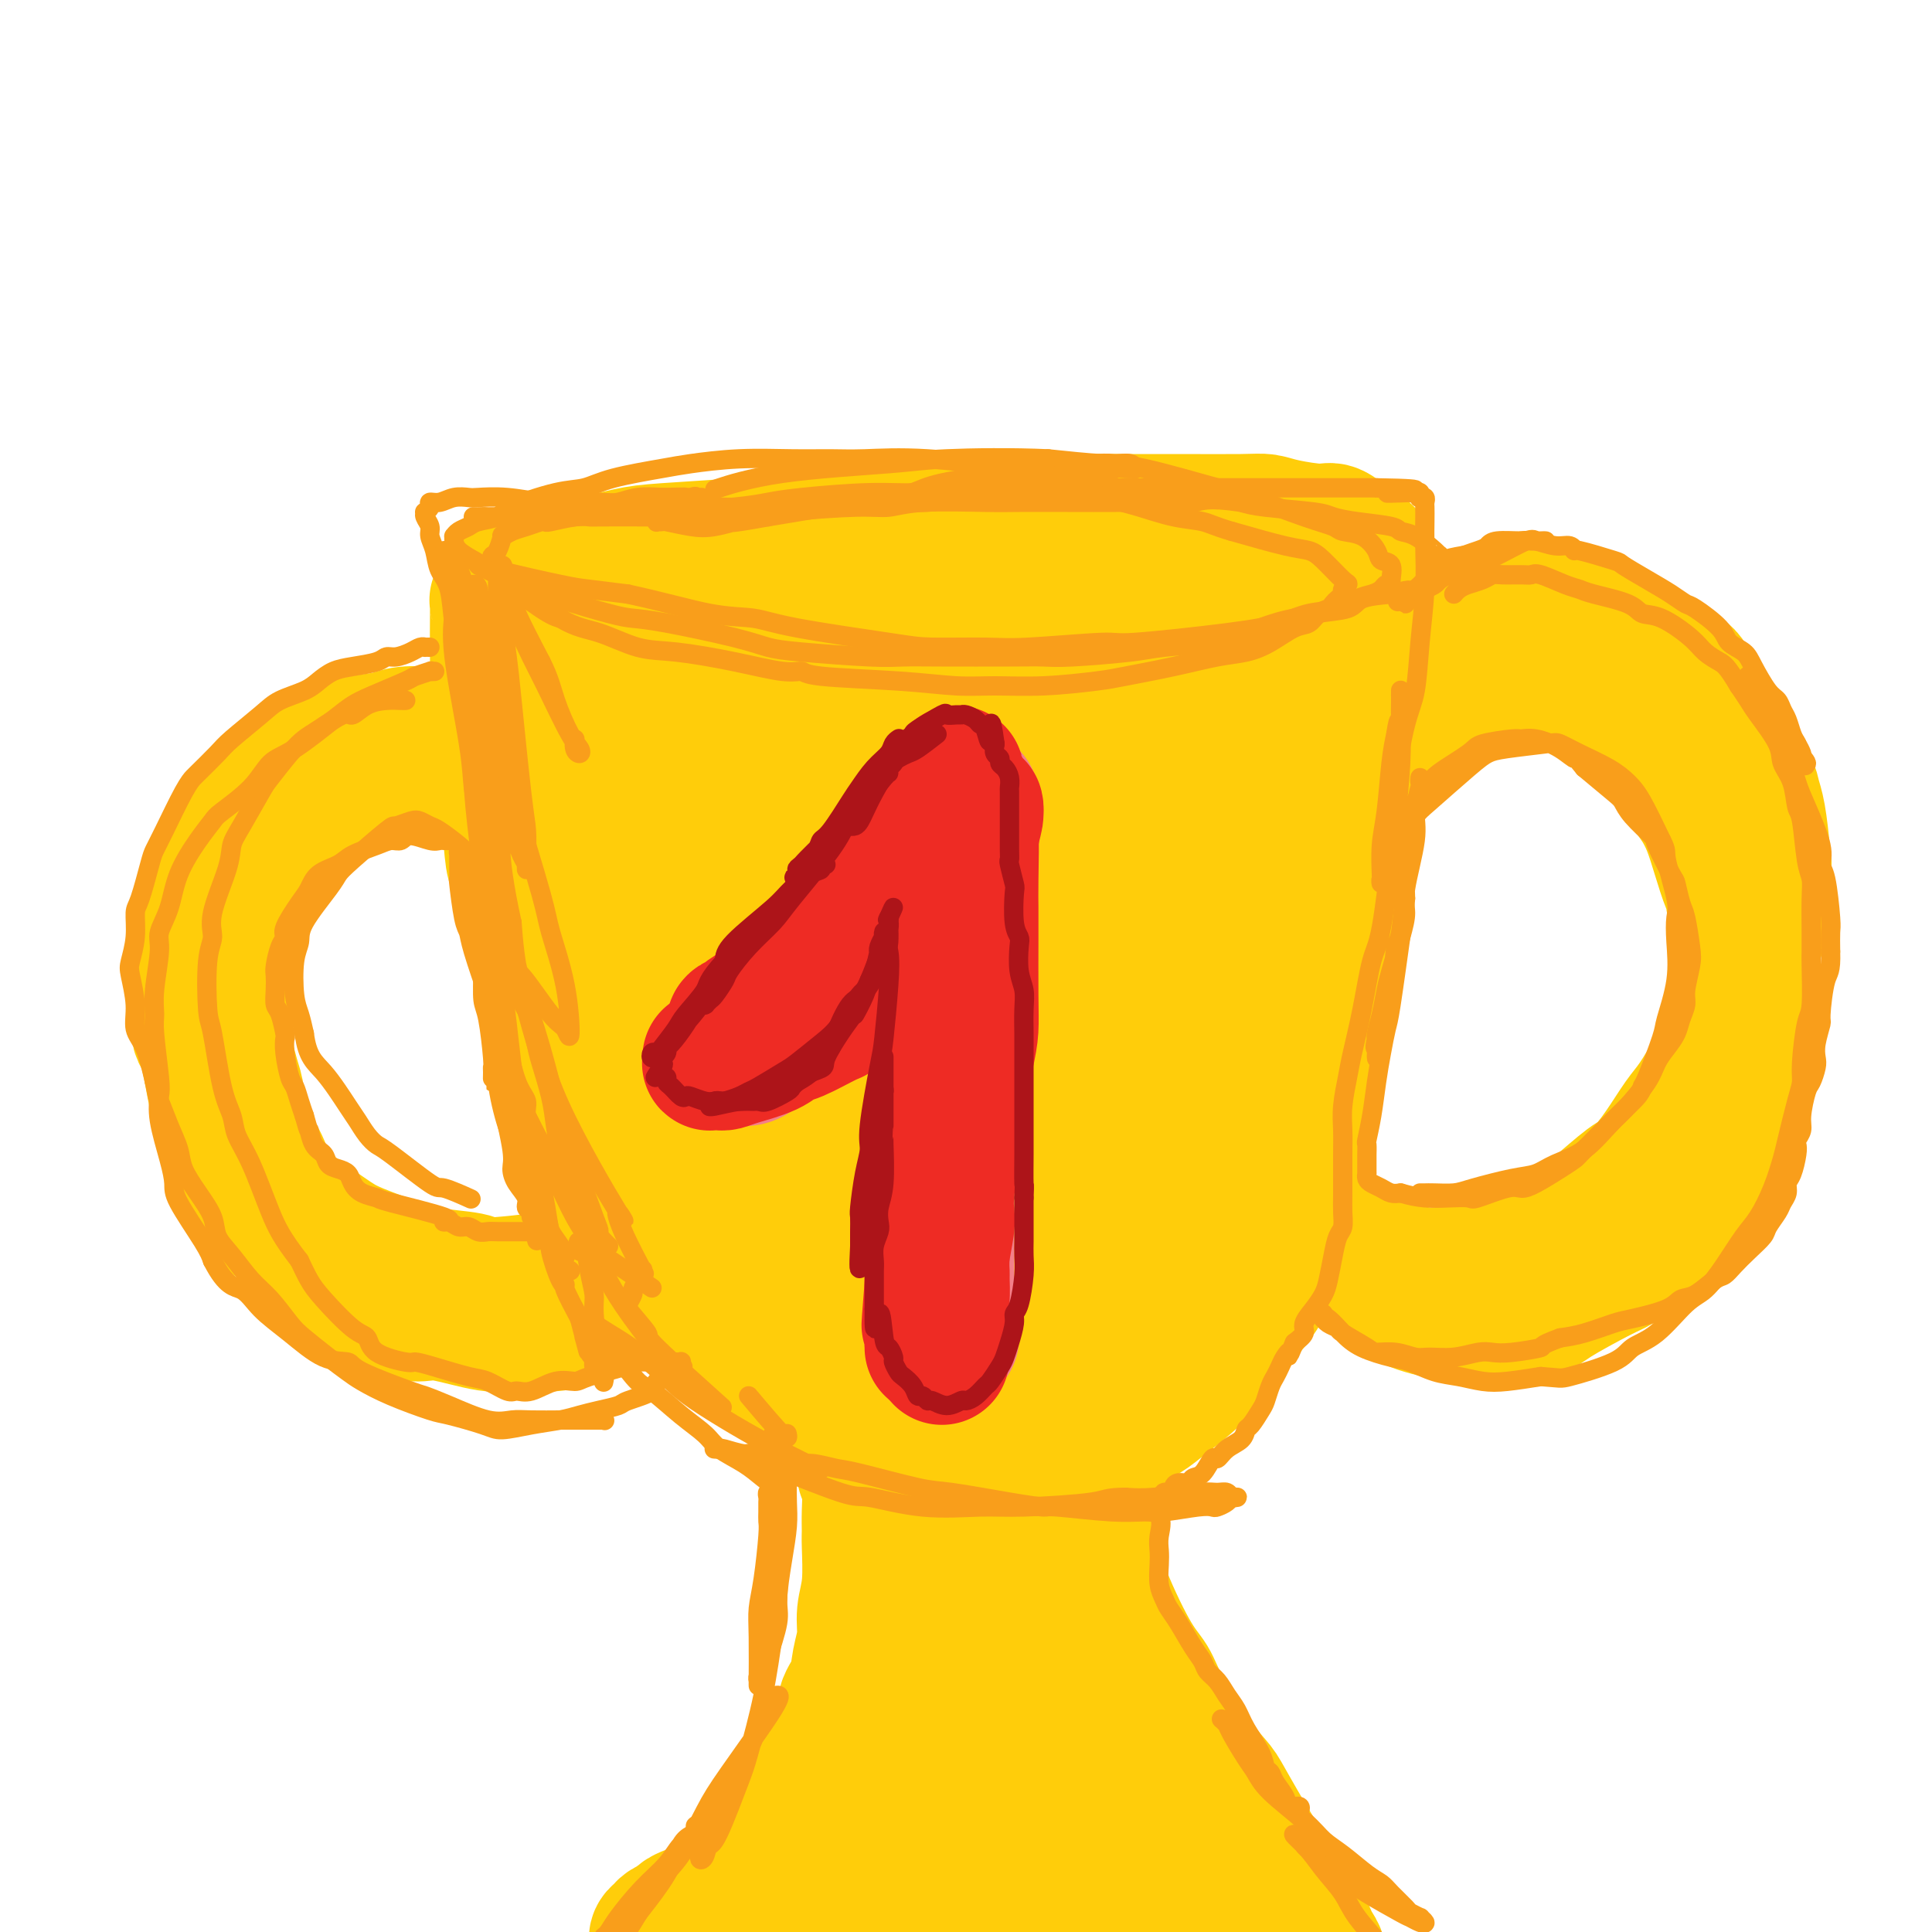 <svg viewBox='0 0 400 400' version='1.1' xmlns='http://www.w3.org/2000/svg' xmlns:xlink='http://www.w3.org/1999/xlink'><g fill='none' stroke='#FFCD0A' stroke-width='28' stroke-linecap='round' stroke-linejoin='round'><path d='M116,173c-0.128,0.428 -0.256,0.856 0,1c0.256,0.144 0.896,0.003 1,0c0.104,-0.003 -0.328,0.131 0,1c0.328,0.869 1.416,2.475 2,4c0.584,1.525 0.664,2.971 1,4c0.336,1.029 0.929,1.640 1,2c0.071,0.360 -0.380,0.467 0,2c0.380,1.533 1.591,4.491 2,6c0.409,1.509 0.015,1.569 0,2c-0.015,0.431 0.350,1.232 1,3c0.650,1.768 1.587,4.501 2,6c0.413,1.499 0.304,1.763 1,3c0.696,1.237 2.199,3.448 3,5c0.801,1.552 0.900,2.447 1,3c0.100,0.553 0.200,0.766 1,2c0.800,1.234 2.300,3.491 3,5c0.700,1.509 0.600,2.271 1,3c0.400,0.729 1.300,1.424 2,2c0.700,0.576 1.200,1.033 2,2c0.800,0.967 1.901,2.444 3,4c1.099,1.556 2.197,3.191 3,4c0.803,0.809 1.313,0.792 3,2c1.687,1.208 4.552,3.640 6,5c1.448,1.360 1.480,1.649 3,3c1.520,1.351 4.529,3.765 6,5c1.471,1.235 1.405,1.290 2,2c0.595,0.710 1.853,2.076 3,3c1.147,0.924 2.185,1.407 3,2c0.815,0.593 1.408,1.297 2,2'/><path d='M174,261c6.104,5.804 2.364,2.316 3,2c0.636,-0.316 5.648,2.542 8,4c2.352,1.458 2.044,1.515 3,2c0.956,0.485 3.177,1.397 5,2c1.823,0.603 3.249,0.895 4,1c0.751,0.105 0.827,0.021 2,0c1.173,-0.021 3.444,0.020 6,0c2.556,-0.020 5.397,-0.101 7,0c1.603,0.101 1.969,0.383 4,0c2.031,-0.383 5.726,-1.429 8,-2c2.274,-0.571 3.127,-0.665 4,-1c0.873,-0.335 1.767,-0.912 4,-2c2.233,-1.088 5.807,-2.687 8,-4c2.193,-1.313 3.007,-2.339 4,-3c0.993,-0.661 2.164,-0.957 4,-3c1.836,-2.043 4.335,-5.835 6,-8c1.665,-2.165 2.494,-2.704 4,-5c1.506,-2.296 3.688,-6.349 5,-9c1.312,-2.651 1.754,-3.899 2,-5c0.246,-1.101 0.297,-2.054 1,-5c0.703,-2.946 2.058,-7.883 3,-11c0.942,-3.117 1.470,-4.412 2,-6c0.530,-1.588 1.063,-3.468 2,-7c0.937,-3.532 2.280,-8.717 3,-12c0.720,-3.283 0.819,-4.664 1,-6c0.181,-1.336 0.445,-2.627 1,-6c0.555,-3.373 1.403,-8.829 2,-12c0.597,-3.171 0.944,-4.056 1,-6c0.056,-1.944 -0.177,-4.946 0,-8c0.177,-3.054 0.765,-6.158 1,-8c0.235,-1.842 0.118,-2.421 0,-3'/><path d='M282,140c0.868,-7.557 0.036,-1.950 0,-2c-0.036,-0.050 0.722,-5.757 1,-9c0.278,-3.243 0.074,-4.021 0,-5c-0.074,-0.979 -0.019,-2.160 0,-3c0.019,-0.840 0.002,-1.338 0,-2c-0.002,-0.662 0.011,-1.487 0,-2c-0.011,-0.513 -0.046,-0.714 0,-1c0.046,-0.286 0.174,-0.659 0,-1c-0.174,-0.341 -0.651,-0.651 -1,-1c-0.349,-0.349 -0.572,-0.737 -1,-1c-0.428,-0.263 -1.062,-0.400 -2,-1c-0.938,-0.600 -2.179,-1.663 -3,-2c-0.821,-0.337 -1.222,0.053 -3,0c-1.778,-0.053 -4.934,-0.550 -7,-1c-2.066,-0.450 -3.043,-0.853 -4,-1c-0.957,-0.147 -1.894,-0.040 -5,0c-3.106,0.040 -8.381,0.011 -12,0c-3.619,-0.011 -5.583,-0.004 -7,0c-1.417,0.004 -2.287,0.005 -6,0c-3.713,-0.005 -10.269,-0.016 -14,0c-3.731,0.016 -4.638,0.059 -7,0c-2.362,-0.059 -6.179,-0.219 -10,0c-3.821,0.219 -7.646,0.818 -10,1c-2.354,0.182 -3.238,-0.053 -7,0c-3.762,0.053 -10.403,0.394 -15,1c-4.597,0.606 -7.151,1.475 -9,2c-1.849,0.525 -2.993,0.704 -7,1c-4.007,0.296 -10.878,0.708 -15,1c-4.122,0.292 -5.494,0.463 -8,1c-2.506,0.537 -6.144,1.439 -9,2c-2.856,0.561 -4.928,0.780 -7,1'/><path d='M114,118c-8.958,1.480 -3.854,1.181 -3,1c0.854,-0.181 -2.542,-0.245 -4,0c-1.458,0.245 -0.978,0.798 -1,1c-0.022,0.202 -0.546,0.051 -1,0c-0.454,-0.051 -0.840,-0.004 -1,0c-0.160,0.004 -0.096,-0.036 0,0c0.096,0.036 0.222,0.147 0,1c-0.222,0.853 -0.793,2.449 -1,3c-0.207,0.551 -0.052,0.057 0,1c0.052,0.943 -0.001,3.324 0,6c0.001,2.676 0.056,5.647 0,8c-0.056,2.353 -0.222,4.087 0,7c0.222,2.913 0.832,7.005 1,10c0.168,2.995 -0.106,4.893 0,6c0.106,1.107 0.592,1.423 1,4c0.408,2.577 0.738,7.414 1,10c0.262,2.586 0.455,2.919 1,4c0.545,1.081 1.441,2.909 2,5c0.559,2.091 0.782,4.446 1,6c0.218,1.554 0.430,2.308 1,4c0.570,1.692 1.497,4.323 2,7c0.503,2.677 0.583,5.399 1,7c0.417,1.601 1.173,2.081 2,4c0.827,1.919 1.727,5.279 2,7c0.273,1.721 -0.081,1.805 0,3c0.081,1.195 0.596,3.501 1,5c0.404,1.499 0.697,2.192 1,3c0.303,0.808 0.617,1.732 1,3c0.383,1.268 0.834,2.880 1,4c0.166,1.120 0.047,1.749 1,4c0.953,2.251 2.976,6.126 5,10'/><path d='M128,252c2.424,5.606 3.984,7.623 5,9c1.016,1.377 1.489,2.116 2,3c0.511,0.884 1.059,1.914 2,3c0.941,1.086 2.275,2.229 3,3c0.725,0.771 0.841,1.171 2,2c1.159,0.829 3.362,2.088 5,3c1.638,0.912 2.712,1.476 5,3c2.288,1.524 5.791,4.008 9,6c3.209,1.992 6.124,3.493 9,5c2.876,1.507 5.712,3.020 8,4c2.288,0.980 4.027,1.425 6,2c1.973,0.575 4.181,1.278 7,2c2.819,0.722 6.248,1.462 8,2c1.752,0.538 1.828,0.874 3,1c1.172,0.126 3.440,0.042 6,0c2.560,-0.042 5.412,-0.042 7,0c1.588,0.042 1.912,0.125 3,0c1.088,-0.125 2.939,-0.458 5,-1c2.061,-0.542 4.332,-1.294 6,-2c1.668,-0.706 2.732,-1.367 4,-2c1.268,-0.633 2.740,-1.238 4,-2c1.260,-0.762 2.308,-1.680 4,-3c1.692,-1.320 4.028,-3.043 6,-5c1.972,-1.957 3.582,-4.149 5,-6c1.418,-1.851 2.646,-3.361 4,-5c1.354,-1.639 2.835,-3.407 4,-5c1.165,-1.593 2.014,-3.013 3,-5c0.986,-1.987 2.110,-4.543 3,-7c0.890,-2.457 1.547,-4.815 2,-7c0.453,-2.185 0.701,-4.196 1,-6c0.299,-1.804 0.650,-3.402 1,-5'/><path d='M270,239c1.262,-5.751 0.915,-7.628 1,-10c0.085,-2.372 0.600,-5.239 1,-8c0.400,-2.761 0.684,-5.417 1,-8c0.316,-2.583 0.662,-5.092 1,-7c0.338,-1.908 0.666,-3.216 1,-6c0.334,-2.784 0.674,-7.044 1,-11c0.326,-3.956 0.638,-7.610 1,-10c0.362,-2.390 0.772,-3.518 1,-5c0.228,-1.482 0.272,-3.320 0,-6c-0.272,-2.680 -0.860,-6.204 -1,-9c-0.140,-2.796 0.170,-4.866 0,-7c-0.170,-2.134 -0.819,-4.333 -1,-6c-0.181,-1.667 0.105,-2.804 0,-4c-0.105,-1.196 -0.602,-2.452 -1,-4c-0.398,-1.548 -0.699,-3.387 -1,-5c-0.301,-1.613 -0.603,-2.999 -1,-4c-0.397,-1.001 -0.891,-1.616 -1,-2c-0.109,-0.384 0.166,-0.537 0,-1c-0.166,-0.463 -0.772,-1.237 -1,-2c-0.228,-0.763 -0.079,-1.514 0,-2c0.079,-0.486 0.087,-0.708 0,-1c-0.087,-0.292 -0.268,-0.654 -1,-1c-0.732,-0.346 -2.015,-0.676 -3,-1c-0.985,-0.324 -1.672,-0.643 -3,-1c-1.328,-0.357 -3.295,-0.751 -5,-1c-1.705,-0.249 -3.147,-0.353 -7,0c-3.853,0.353 -10.118,1.164 -16,2c-5.882,0.836 -11.381,1.698 -16,3c-4.619,1.302 -8.359,3.043 -12,4c-3.641,0.957 -7.183,1.131 -12,2c-4.817,0.869 -10.908,2.435 -17,4'/><path d='M179,132c-14.126,3.128 -12.940,3.450 -15,4c-2.060,0.550 -7.364,1.330 -11,2c-3.636,0.670 -5.603,1.230 -8,2c-2.397,0.770 -5.223,1.752 -8,3c-2.777,1.248 -5.504,2.764 -9,4c-3.496,1.236 -7.760,2.191 -10,3c-2.240,0.809 -2.454,1.470 -3,2c-0.546,0.530 -1.423,0.929 -2,1c-0.577,0.071 -0.855,-0.185 -1,0c-0.145,0.185 -0.158,0.812 0,1c0.158,0.188 0.488,-0.063 1,0c0.512,0.063 1.206,0.440 3,0c1.794,-0.440 4.688,-1.697 8,-4c3.312,-2.303 7.041,-5.651 10,-8c2.959,-2.349 5.149,-3.700 7,-5c1.851,-1.300 3.364,-2.550 5,-4c1.636,-1.450 3.396,-3.101 4,-4c0.604,-0.899 0.050,-1.045 0,-1c-0.050,0.045 0.402,0.282 1,0c0.598,-0.282 1.342,-1.081 1,-1c-0.342,0.081 -1.770,1.043 -2,1c-0.230,-0.043 0.739,-1.092 -2,1c-2.739,2.092 -9.184,7.323 -12,10c-2.816,2.677 -2.002,2.798 -5,6c-2.998,3.202 -9.809,9.483 -13,13c-3.191,3.517 -2.763,4.269 -3,5c-0.237,0.731 -1.141,1.442 -2,2c-0.859,0.558 -1.674,0.964 -2,1c-0.326,0.036 -0.165,-0.298 0,-1c0.165,-0.702 0.333,-1.772 2,-5c1.667,-3.228 4.834,-8.614 8,-14'/><path d='M121,146c1.569,-4.011 1.492,-4.539 2,-6c0.508,-1.461 1.600,-3.856 2,-5c0.400,-1.144 0.107,-1.037 0,-1c-0.107,0.037 -0.029,0.003 0,0c0.029,-0.003 0.007,0.024 0,0c-0.007,-0.024 -0.000,-0.100 0,0c0.000,0.100 -0.006,0.377 -2,4c-1.994,3.623 -5.977,10.594 -8,14c-2.023,3.406 -2.086,3.248 -3,7c-0.914,3.752 -2.680,11.415 -3,15c-0.320,3.585 0.804,3.090 1,4c0.196,0.910 -0.538,3.223 2,3c2.538,-0.223 8.347,-2.981 13,-6c4.653,-3.019 8.150,-6.299 12,-10c3.850,-3.701 8.053,-7.822 11,-11c2.947,-3.178 4.636,-5.413 7,-8c2.364,-2.587 5.402,-5.524 7,-7c1.598,-1.476 1.757,-1.489 2,-2c0.243,-0.511 0.568,-1.521 1,-2c0.432,-0.479 0.969,-0.429 1,0c0.031,0.429 -0.443,1.235 -2,4c-1.557,2.765 -4.196,7.489 -8,14c-3.804,6.511 -8.772,14.808 -12,20c-3.228,5.192 -4.714,7.279 -7,12c-2.286,4.721 -5.370,12.074 -7,16c-1.630,3.926 -1.804,4.423 -2,5c-0.196,0.577 -0.414,1.232 -1,2c-0.586,0.768 -1.538,1.649 -1,1c0.538,-0.649 2.568,-2.829 4,-5c1.432,-2.171 2.266,-4.335 6,-10c3.734,-5.665 10.367,-14.833 17,-24'/><path d='M153,170c5.682,-7.882 6.387,-8.086 9,-11c2.613,-2.914 7.134,-8.537 10,-12c2.866,-3.463 4.076,-4.767 5,-6c0.924,-1.233 1.563,-2.397 2,-3c0.437,-0.603 0.673,-0.645 1,-1c0.327,-0.355 0.746,-1.023 1,-1c0.254,0.023 0.343,0.738 -2,5c-2.343,4.262 -7.118,12.071 -11,19c-3.882,6.929 -6.872,12.978 -10,21c-3.128,8.022 -6.393,18.018 -9,25c-2.607,6.982 -4.557,10.950 -6,15c-1.443,4.050 -2.379,8.183 -3,11c-0.621,2.817 -0.928,4.318 -1,5c-0.072,0.682 0.092,0.544 0,1c-0.092,0.456 -0.440,1.505 1,0c1.440,-1.505 4.667,-5.564 8,-11c3.333,-5.436 6.773,-12.250 11,-20c4.227,-7.750 9.240,-16.438 14,-24c4.760,-7.562 9.268,-13.998 12,-18c2.732,-4.002 3.689,-5.570 7,-10c3.311,-4.430 8.977,-11.722 12,-15c3.023,-3.278 3.404,-2.542 4,-3c0.596,-0.458 1.407,-2.110 2,-3c0.593,-0.890 0.967,-1.017 1,-1c0.033,0.017 -0.277,0.180 0,0c0.277,-0.180 1.141,-0.701 0,1c-1.141,1.701 -4.286,5.624 -7,9c-2.714,3.376 -4.995,6.204 -10,14c-5.005,7.796 -12.732,20.561 -17,28c-4.268,7.439 -5.077,9.554 -7,14c-1.923,4.446 -4.962,11.223 -8,18'/><path d='M162,217c-3.794,7.798 -5.777,11.295 -8,16c-2.223,4.705 -4.684,10.620 -6,14c-1.316,3.380 -1.485,4.227 -2,5c-0.515,0.773 -1.376,1.472 -2,2c-0.624,0.528 -1.012,0.884 -1,1c0.012,0.116 0.424,-0.009 1,-1c0.576,-0.991 1.316,-2.849 4,-8c2.684,-5.151 7.312,-13.596 13,-23c5.688,-9.404 12.434,-19.767 17,-27c4.566,-7.233 6.951,-11.336 11,-17c4.049,-5.664 9.764,-12.889 15,-19c5.236,-6.111 9.995,-11.109 13,-14c3.005,-2.891 4.257,-3.677 7,-6c2.743,-2.323 6.976,-6.184 9,-8c2.024,-1.816 1.840,-1.589 2,-2c0.160,-0.411 0.665,-1.461 1,-2c0.335,-0.539 0.501,-0.567 0,0c-0.501,0.567 -1.668,1.730 -2,2c-0.332,0.270 0.172,-0.352 -2,3c-2.172,3.352 -7.021,10.678 -11,16c-3.979,5.322 -7.087,8.642 -11,15c-3.913,6.358 -8.630,15.756 -13,26c-4.370,10.244 -8.394,21.336 -11,28c-2.606,6.664 -3.793,8.901 -6,15c-2.207,6.099 -5.434,16.058 -7,21c-1.566,4.942 -1.471,4.865 -2,6c-0.529,1.135 -1.680,3.481 -2,4c-0.320,0.519 0.193,-0.789 0,0c-0.193,0.789 -1.090,3.674 0,0c1.090,-3.674 4.169,-13.907 7,-22c2.831,-8.093 5.416,-14.047 8,-20'/><path d='M184,222c3.985,-9.020 6.447,-10.571 13,-19c6.553,-8.429 17.196,-23.736 23,-32c5.804,-8.264 6.767,-9.484 10,-13c3.233,-3.516 8.735,-9.327 13,-14c4.265,-4.673 7.293,-8.206 9,-10c1.707,-1.794 2.095,-1.849 3,-3c0.905,-1.151 2.328,-3.399 3,-4c0.672,-0.601 0.592,0.447 1,0c0.408,-0.447 1.304,-2.387 -1,0c-2.304,2.387 -7.810,9.101 -12,15c-4.190,5.899 -7.066,10.984 -10,15c-2.934,4.016 -5.928,6.965 -11,18c-5.072,11.035 -12.224,30.157 -16,40c-3.776,9.843 -4.178,10.406 -6,16c-1.822,5.594 -5.065,16.218 -7,22c-1.935,5.782 -2.562,6.721 -3,8c-0.438,1.279 -0.687,2.896 -1,5c-0.313,2.104 -0.689,4.694 -1,5c-0.311,0.306 -0.558,-1.674 -1,-1c-0.442,0.674 -1.081,4.001 2,-4c3.081,-8.001 9.882,-27.329 14,-38c4.118,-10.671 5.552,-12.684 11,-21c5.448,-8.316 14.908,-22.936 20,-30c5.092,-7.064 5.814,-6.572 7,-8c1.186,-1.428 2.837,-4.775 5,-8c2.163,-3.225 4.839,-6.328 6,-8c1.161,-1.672 0.805,-1.912 1,-2c0.195,-0.088 0.939,-0.024 1,0c0.061,0.024 -0.560,0.006 -1,1c-0.440,0.994 -0.697,2.998 -2,6c-1.303,3.002 -3.651,7.001 -6,11'/><path d='M248,169c-3.459,8.703 -7.608,21.460 -10,29c-2.392,7.540 -3.027,9.864 -5,17c-1.973,7.136 -5.283,19.086 -7,25c-1.717,5.914 -1.839,5.794 -2,7c-0.161,1.206 -0.359,3.739 -1,6c-0.641,2.261 -1.725,4.251 -2,5c-0.275,0.749 0.260,0.259 0,1c-0.260,0.741 -1.315,2.715 0,-1c1.315,-3.715 4.999,-13.117 7,-19c2.001,-5.883 2.317,-8.247 6,-15c3.683,-6.753 10.731,-17.893 14,-23c3.269,-5.107 2.757,-4.179 3,-5c0.243,-0.821 1.241,-3.391 2,-5c0.759,-1.609 1.280,-2.257 2,-3c0.720,-0.743 1.640,-1.583 2,-2c0.360,-0.417 0.160,-0.413 0,0c-0.160,0.413 -0.279,1.234 -1,3c-0.721,1.766 -2.042,4.477 -3,7c-0.958,2.523 -1.552,4.856 -4,11c-2.448,6.144 -6.750,16.097 -9,21c-2.250,4.903 -2.449,4.756 -4,8c-1.551,3.244 -4.454,9.880 -6,13c-1.546,3.120 -1.733,2.726 -2,3c-0.267,0.274 -0.613,1.218 -1,2c-0.387,0.782 -0.816,1.404 -1,2c-0.184,0.596 -0.123,1.166 0,1c0.123,-0.166 0.309,-1.066 1,-3c0.691,-1.934 1.886,-4.900 3,-7c1.114,-2.100 2.146,-3.335 5,-8c2.854,-4.665 7.530,-12.762 10,-17c2.470,-4.238 2.735,-4.619 3,-5'/><path d='M248,217c3.845,-6.643 2.458,-3.750 3,-4c0.542,-0.250 3.012,-3.643 4,-5c0.988,-1.357 0.494,-0.679 0,0'/><path d='M247,193c-0.120,0.235 -0.239,0.470 0,0c0.239,-0.470 0.838,-1.645 1,-2c0.162,-0.355 -0.113,0.112 1,-1c1.113,-1.112 3.614,-3.801 6,-7c2.386,-3.199 4.656,-6.906 6,-9c1.344,-2.094 1.760,-2.574 2,-3c0.240,-0.426 0.303,-0.797 1,-2c0.697,-1.203 2.028,-3.239 3,-5c0.972,-1.761 1.585,-3.246 2,-4c0.415,-0.754 0.633,-0.776 1,-1c0.367,-0.224 0.883,-0.651 1,-1c0.117,-0.349 -0.164,-0.619 0,-1c0.164,-0.381 0.775,-0.873 1,-1c0.225,-0.127 0.064,0.111 0,0c-0.064,-0.111 -0.031,-0.570 0,-1c0.031,-0.430 0.060,-0.832 0,-1c-0.060,-0.168 -0.208,-0.101 0,0c0.208,0.101 0.773,0.238 1,0c0.227,-0.238 0.116,-0.851 0,-1c-0.116,-0.149 -0.238,0.167 0,0c0.238,-0.167 0.837,-0.817 1,-1c0.163,-0.183 -0.111,0.102 0,0c0.111,-0.102 0.607,-0.591 1,-1c0.393,-0.409 0.683,-0.739 1,-1c0.317,-0.261 0.662,-0.455 1,-1c0.338,-0.545 0.668,-1.441 1,-2c0.332,-0.559 0.666,-0.779 1,-1'/><path d='M279,146c4.808,-7.419 0.829,-2.468 0,-1c-0.829,1.468 1.493,-0.548 3,-2c1.507,-1.452 2.200,-2.339 3,-3c0.800,-0.661 1.707,-1.094 3,-2c1.293,-0.906 2.974,-2.283 4,-3c1.026,-0.717 1.399,-0.774 2,-1c0.601,-0.226 1.430,-0.620 3,-1c1.570,-0.380 3.881,-0.747 5,-1c1.119,-0.253 1.045,-0.393 2,-1c0.955,-0.607 2.938,-1.680 4,-2c1.062,-0.320 1.203,0.114 2,0c0.797,-0.114 2.249,-0.778 4,-1c1.751,-0.222 3.801,-0.004 5,0c1.199,0.004 1.547,-0.207 2,0c0.453,0.207 1.012,0.832 2,1c0.988,0.168 2.404,-0.121 4,0c1.596,0.121 3.373,0.651 4,1c0.627,0.349 0.104,0.518 1,1c0.896,0.482 3.209,1.278 5,2c1.791,0.722 3.059,1.371 4,2c0.941,0.629 1.554,1.239 3,2c1.446,0.761 3.726,1.674 5,3c1.274,1.326 1.544,3.065 2,4c0.456,0.935 1.099,1.066 2,2c0.901,0.934 2.058,2.672 3,4c0.942,1.328 1.667,2.245 2,3c0.333,0.755 0.274,1.346 1,3c0.726,1.654 2.236,4.371 3,6c0.764,1.629 0.783,2.169 1,3c0.217,0.831 0.634,1.952 1,4c0.366,2.048 0.683,5.024 1,8'/><path d='M365,177c0.450,2.589 0.076,1.562 0,3c-0.076,1.438 0.146,5.343 0,8c-0.146,2.657 -0.658,4.068 -1,5c-0.342,0.932 -0.512,1.387 -1,3c-0.488,1.613 -1.292,4.386 -2,7c-0.708,2.614 -1.318,5.071 -2,7c-0.682,1.929 -1.434,3.330 -2,5c-0.566,1.670 -0.946,3.611 -2,6c-1.054,2.389 -2.782,5.228 -4,7c-1.218,1.772 -1.926,2.478 -3,4c-1.074,1.522 -2.513,3.860 -4,6c-1.487,2.140 -3.023,4.083 -4,5c-0.977,0.917 -1.394,0.807 -3,2c-1.606,1.193 -4.400,3.688 -6,5c-1.600,1.312 -2.006,1.440 -3,2c-0.994,0.560 -2.574,1.553 -3,2c-0.426,0.447 0.304,0.348 -1,1c-1.304,0.652 -4.642,2.056 -7,3c-2.358,0.944 -3.737,1.427 -5,2c-1.263,0.573 -2.410,1.237 -5,2c-2.590,0.763 -6.624,1.627 -9,2c-2.376,0.373 -3.095,0.257 -4,0c-0.905,-0.257 -1.996,-0.656 -4,-1c-2.004,-0.344 -4.922,-0.635 -7,-1c-2.078,-0.365 -3.317,-0.806 -4,-1c-0.683,-0.194 -0.810,-0.143 -2,-1c-1.190,-0.857 -3.443,-2.622 -5,-4c-1.557,-1.378 -2.417,-2.369 -3,-3c-0.583,-0.631 -0.888,-0.901 -2,-2c-1.112,-1.099 -3.032,-3.028 -4,-4c-0.968,-0.972 -0.984,-0.986 -1,-1'/><path d='M262,246c-3.082,-2.773 -2.287,-2.207 -2,-2c0.287,0.207 0.065,0.055 0,0c-0.065,-0.055 0.027,-0.013 0,0c-0.027,0.013 -0.173,-0.005 0,0c0.173,0.005 0.665,0.031 1,0c0.335,-0.031 0.514,-0.120 1,0c0.486,0.120 1.279,0.450 2,1c0.721,0.550 1.368,1.321 2,2c0.632,0.679 1.248,1.266 3,3c1.752,1.734 4.641,4.614 6,6c1.359,1.386 1.187,1.279 3,3c1.813,1.721 5.611,5.270 8,7c2.389,1.730 3.368,1.641 4,2c0.632,0.359 0.916,1.165 3,2c2.084,0.835 5.969,1.699 8,2c2.031,0.301 2.207,0.039 3,0c0.793,-0.039 2.204,0.145 5,0c2.796,-0.145 6.977,-0.619 9,-1c2.023,-0.381 1.887,-0.668 4,-2c2.113,-1.332 6.474,-3.708 9,-5c2.526,-1.292 3.215,-1.500 4,-2c0.785,-0.500 1.664,-1.293 4,-3c2.336,-1.707 6.128,-4.327 8,-6c1.872,-1.673 1.824,-2.399 2,-3c0.176,-0.601 0.575,-1.077 2,-3c1.425,-1.923 3.874,-5.295 5,-7c1.126,-1.705 0.929,-1.744 1,-2c0.071,-0.256 0.411,-0.728 1,-3c0.589,-2.272 1.428,-6.342 2,-8c0.572,-1.658 0.878,-0.902 1,-2c0.122,-1.098 0.061,-4.049 0,-7'/><path d='M361,218c0.697,-4.197 -0.060,-3.690 0,-4c0.060,-0.310 0.937,-1.439 1,-4c0.063,-2.561 -0.686,-6.556 -1,-9c-0.314,-2.444 -0.191,-3.337 0,-4c0.191,-0.663 0.452,-1.095 0,-3c-0.452,-1.905 -1.615,-5.282 -2,-7c-0.385,-1.718 0.010,-1.777 0,-2c-0.010,-0.223 -0.423,-0.612 -1,-2c-0.577,-1.388 -1.317,-3.777 -2,-6c-0.683,-2.223 -1.310,-4.281 -2,-6c-0.690,-1.719 -1.442,-3.098 -2,-4c-0.558,-0.902 -0.922,-1.327 -2,-3c-1.078,-1.673 -2.870,-4.595 -4,-6c-1.130,-1.405 -1.598,-1.294 -2,-2c-0.402,-0.706 -0.739,-2.229 -2,-4c-1.261,-1.771 -3.448,-3.790 -5,-5c-1.552,-1.210 -2.471,-1.610 -3,-2c-0.529,-0.390 -0.668,-0.771 -2,-2c-1.332,-1.229 -3.858,-3.305 -5,-4c-1.142,-0.695 -0.902,-0.008 -1,0c-0.098,0.008 -0.535,-0.661 -2,-1c-1.465,-0.339 -3.958,-0.347 -7,0c-3.042,0.347 -6.632,1.048 -9,2c-2.368,0.952 -3.515,2.156 -5,3c-1.485,0.844 -3.309,1.329 -6,3c-2.691,1.671 -6.250,4.527 -8,6c-1.750,1.473 -1.690,1.563 -2,2c-0.310,0.437 -0.990,1.220 -2,3c-1.010,1.780 -2.349,4.556 -3,6c-0.651,1.444 -0.615,1.555 -1,2c-0.385,0.445 -1.193,1.222 -2,2'/><path d='M279,167c-2.946,3.859 -1.312,3.006 -1,3c0.312,-0.006 -0.700,0.833 -1,1c-0.300,0.167 0.112,-0.340 0,0c-0.112,0.340 -0.746,1.526 -1,2c-0.254,0.474 -0.127,0.237 0,0'/><path d='M136,172c-0.019,0.085 -0.038,0.171 0,0c0.038,-0.171 0.133,-0.598 0,-1c-0.133,-0.402 -0.495,-0.778 -1,-1c-0.505,-0.222 -1.152,-0.291 -2,-1c-0.848,-0.709 -1.896,-2.059 -3,-3c-1.104,-0.941 -2.266,-1.473 -3,-2c-0.734,-0.527 -1.042,-1.048 -2,-2c-0.958,-0.952 -2.566,-2.335 -4,-3c-1.434,-0.665 -2.695,-0.613 -4,-1c-1.305,-0.387 -2.653,-1.214 -4,-2c-1.347,-0.786 -2.693,-1.531 -4,-2c-1.307,-0.469 -2.577,-0.662 -4,-1c-1.423,-0.338 -3.001,-0.819 -5,-1c-1.999,-0.181 -4.420,-0.060 -6,0c-1.580,0.060 -2.317,0.061 -4,0c-1.683,-0.061 -4.310,-0.183 -6,0c-1.690,0.183 -2.442,0.670 -4,1c-1.558,0.330 -3.920,0.504 -6,1c-2.080,0.496 -3.877,1.314 -5,2c-1.123,0.686 -1.572,1.240 -3,2c-1.428,0.760 -3.835,1.725 -6,3c-2.165,1.275 -4.090,2.859 -5,4c-0.910,1.141 -0.807,1.839 -2,4c-1.193,2.161 -3.681,5.784 -5,8c-1.319,2.216 -1.467,3.026 -2,4c-0.533,0.974 -1.449,2.112 -2,4c-0.551,1.888 -0.735,4.527 -1,6c-0.265,1.473 -0.610,1.781 -1,4c-0.390,2.219 -0.826,6.348 -1,9c-0.174,2.652 -0.087,3.826 0,5'/><path d='M41,209c-0.286,4.946 0.498,5.310 1,6c0.502,0.690 0.723,1.706 1,3c0.277,1.294 0.609,2.866 1,5c0.391,2.134 0.842,4.832 2,8c1.158,3.168 3.023,6.807 4,9c0.977,2.193 1.066,2.939 2,5c0.934,2.061 2.715,5.435 4,7c1.285,1.565 2.076,1.319 4,3c1.924,1.681 4.983,5.288 7,7c2.017,1.712 2.992,1.528 4,2c1.008,0.472 2.047,1.598 4,3c1.953,1.402 4.819,3.079 7,4c2.181,0.921 3.676,1.086 5,1c1.324,-0.086 2.475,-0.422 5,0c2.525,0.422 6.422,1.603 9,2c2.578,0.397 3.836,0.009 6,0c2.164,-0.009 5.235,0.360 8,0c2.765,-0.360 5.225,-1.448 7,-2c1.775,-0.552 2.864,-0.567 4,-1c1.136,-0.433 2.319,-1.283 5,-3c2.681,-1.717 6.861,-4.301 9,-6c2.139,-1.699 2.236,-2.511 3,-3c0.764,-0.489 2.194,-0.653 4,-2c1.806,-1.347 3.986,-3.876 5,-5c1.014,-1.124 0.860,-0.841 1,-1c0.140,-0.159 0.573,-0.758 1,-1c0.427,-0.242 0.846,-0.127 1,0c0.154,0.127 0.041,0.265 0,0c-0.041,-0.265 -0.012,-0.933 0,-1c0.012,-0.067 0.006,0.466 0,1'/><path d='M155,250c4.218,-3.088 0.265,-0.309 -2,1c-2.265,1.309 -2.840,1.149 -3,1c-0.160,-0.149 0.096,-0.285 -1,0c-1.096,0.285 -3.543,0.991 -5,2c-1.457,1.009 -1.923,2.319 -3,3c-1.077,0.681 -2.764,0.732 -4,1c-1.236,0.268 -2.019,0.754 -3,1c-0.981,0.246 -2.160,0.251 -4,1c-1.840,0.749 -4.343,2.240 -7,3c-2.657,0.760 -5.469,0.789 -7,1c-1.531,0.211 -1.782,0.604 -4,1c-2.218,0.396 -6.405,0.796 -9,1c-2.595,0.204 -3.600,0.211 -4,0c-0.400,-0.211 -0.197,-0.640 -2,-1c-1.803,-0.360 -5.614,-0.649 -8,-1c-2.386,-0.351 -3.349,-0.763 -4,-1c-0.651,-0.237 -0.992,-0.300 -3,-1c-2.008,-0.700 -5.683,-2.038 -8,-3c-2.317,-0.962 -3.276,-1.548 -4,-2c-0.724,-0.452 -1.213,-0.769 -3,-2c-1.787,-1.231 -4.871,-3.376 -7,-5c-2.129,-1.624 -3.304,-2.726 -4,-4c-0.696,-1.274 -0.912,-2.719 -2,-5c-1.088,-2.281 -3.048,-5.396 -4,-8c-0.952,-2.604 -0.896,-4.696 -1,-6c-0.104,-1.304 -0.369,-1.819 -1,-4c-0.631,-2.181 -1.628,-6.029 -2,-9c-0.372,-2.971 -0.120,-5.064 0,-6c0.120,-0.936 0.109,-0.713 0,-3c-0.109,-2.287 -0.317,-7.082 0,-10c0.317,-2.918 1.158,-3.959 2,-5'/><path d='M48,190c0.398,-4.700 0.394,-4.450 1,-6c0.606,-1.550 1.824,-4.901 3,-7c1.176,-2.099 2.311,-2.946 3,-4c0.689,-1.054 0.932,-2.314 3,-4c2.068,-1.686 5.960,-3.797 8,-5c2.040,-1.203 2.229,-1.499 3,-2c0.771,-0.501 2.124,-1.206 5,-2c2.876,-0.794 7.273,-1.677 10,-2c2.727,-0.323 3.782,-0.087 5,0c1.218,0.087 2.597,0.023 6,0c3.403,-0.023 8.829,-0.007 11,0c2.171,0.007 1.085,0.003 0,0'/><path d='M173,282c-0.059,0.022 -0.118,0.045 0,0c0.118,-0.045 0.414,-0.156 1,1c0.586,1.156 1.464,3.580 2,5c0.536,1.420 0.731,1.836 1,3c0.269,1.164 0.612,3.076 1,5c0.388,1.924 0.822,3.862 1,5c0.178,1.138 0.100,1.478 0,2c-0.100,0.522 -0.223,1.227 0,2c0.223,0.773 0.793,1.616 1,3c0.207,1.384 0.051,3.310 0,5c-0.051,1.690 0.001,3.143 0,4c-0.001,0.857 -0.056,1.116 0,3c0.056,1.884 0.224,5.392 0,8c-0.224,2.608 -0.838,4.314 -1,6c-0.162,1.686 0.129,3.350 0,5c-0.129,1.650 -0.679,3.286 -1,5c-0.321,1.714 -0.415,3.508 -1,5c-0.585,1.492 -1.661,2.683 -2,4c-0.339,1.317 0.060,2.761 0,4c-0.060,1.239 -0.580,2.275 -1,3c-0.420,0.725 -0.740,1.140 -1,2c-0.260,0.860 -0.459,2.164 -1,3c-0.541,0.836 -1.422,1.205 -2,2c-0.578,0.795 -0.851,2.017 -1,3c-0.149,0.983 -0.174,1.727 -1,3c-0.826,1.273 -2.453,3.073 -3,4c-0.547,0.927 -0.013,0.979 -1,2c-0.987,1.021 -3.493,3.010 -6,5'/><path d='M158,384c-2.401,3.385 -1.405,2.346 -2,3c-0.595,0.654 -2.782,3.001 -4,4c-1.218,0.999 -1.468,0.649 -2,1c-0.532,0.351 -1.346,1.404 -2,2c-0.654,0.596 -1.149,0.737 -2,1c-0.851,0.263 -2.059,0.648 -3,1c-0.941,0.352 -1.615,0.671 -2,1c-0.385,0.329 -0.481,0.666 -1,1c-0.519,0.334 -1.460,0.663 -2,1c-0.540,0.337 -0.680,0.683 -1,1c-0.320,0.317 -0.819,0.607 -1,1c-0.181,0.393 -0.044,0.889 0,1c0.044,0.111 -0.007,-0.163 0,0c0.007,0.163 0.071,0.763 0,1c-0.071,0.237 -0.277,0.110 0,0c0.277,-0.110 1.037,-0.202 1,0c-0.037,0.202 -0.872,0.699 0,1c0.872,0.301 3.449,0.406 5,1c1.551,0.594 2.075,1.677 3,2c0.925,0.323 2.252,-0.113 5,0c2.748,0.113 6.919,0.776 10,1c3.081,0.224 5.072,0.009 6,0c0.928,-0.009 0.793,0.186 3,0c2.207,-0.186 6.755,-0.754 10,-1c3.245,-0.246 5.185,-0.170 7,0c1.815,0.170 3.505,0.434 5,0c1.495,-0.434 2.796,-1.567 6,-2c3.204,-0.433 8.313,-0.168 11,0c2.687,0.168 2.954,0.237 4,0c1.046,-0.237 2.870,-0.782 5,-1c2.130,-0.218 4.565,-0.109 7,0'/><path d='M224,404c10.781,-0.603 5.732,-0.110 4,0c-1.732,0.110 -0.148,-0.164 1,0c1.148,0.164 1.859,0.766 4,1c2.141,0.234 5.713,0.102 8,0c2.287,-0.102 3.290,-0.172 4,0c0.710,0.172 1.126,0.586 3,1c1.874,0.414 5.204,0.829 7,1c1.796,0.171 2.056,0.098 3,0c0.944,-0.098 2.570,-0.223 3,0c0.430,0.223 -0.337,0.792 0,1c0.337,0.208 1.779,0.056 3,0c1.221,-0.056 2.221,-0.015 3,0c0.779,0.015 1.337,0.004 2,0c0.663,-0.004 1.431,-0.001 2,0c0.569,0.001 0.941,0.000 1,0c0.059,-0.000 -0.193,0.001 0,0c0.193,-0.001 0.832,-0.002 1,0c0.168,0.002 -0.136,0.009 0,0c0.136,-0.009 0.713,-0.033 1,0c0.287,0.033 0.284,0.123 0,0c-0.284,-0.123 -0.850,-0.459 -1,-1c-0.150,-0.541 0.117,-1.289 0,-2c-0.117,-0.711 -0.619,-1.387 -1,-2c-0.381,-0.613 -0.641,-1.165 -1,-2c-0.359,-0.835 -0.817,-1.953 -2,-4c-1.183,-2.047 -3.092,-5.024 -5,-8'/><path d='M264,389c-1.901,-3.309 -1.654,-2.082 -3,-4c-1.346,-1.918 -4.285,-6.981 -6,-10c-1.715,-3.019 -2.206,-3.993 -3,-5c-0.794,-1.007 -1.890,-2.046 -4,-5c-2.110,-2.954 -5.232,-7.823 -7,-11c-1.768,-3.177 -2.180,-4.661 -3,-6c-0.820,-1.339 -2.048,-2.533 -4,-6c-1.952,-3.467 -4.627,-9.205 -6,-13c-1.373,-3.795 -1.444,-5.645 -2,-7c-0.556,-1.355 -1.598,-2.213 -3,-6c-1.402,-3.787 -3.164,-10.502 -4,-14c-0.836,-3.498 -0.746,-3.780 -1,-4c-0.254,-0.220 -0.853,-0.377 -1,-3c-0.147,-2.623 0.157,-7.711 0,-13c-0.157,-5.289 -0.774,-10.779 -1,-14c-0.226,-3.221 -0.061,-4.172 0,-5c0.061,-0.828 0.017,-1.532 0,-2c-0.017,-0.468 -0.008,-0.698 0,-1c0.008,-0.302 0.015,-0.674 0,-1c-0.015,-0.326 -0.052,-0.606 0,0c0.052,0.606 0.191,2.096 0,3c-0.191,0.904 -0.713,1.220 -2,8c-1.287,6.780 -3.338,20.022 -5,28c-1.662,7.978 -2.936,10.691 -4,15c-1.064,4.309 -1.918,10.215 -3,15c-1.082,4.785 -2.392,8.449 -4,15c-1.608,6.551 -3.514,15.990 -5,24c-1.486,8.010 -2.553,14.590 -3,18c-0.447,3.410 -0.274,3.649 -1,6c-0.726,2.351 -2.350,6.815 -3,9c-0.650,2.185 -0.325,2.093 0,2'/><path d='M186,402c-4.619,22.166 -1.165,6.580 0,0c1.165,-6.580 0.041,-4.155 0,-5c-0.041,-0.845 1.002,-4.960 2,-9c0.998,-4.040 1.950,-8.004 3,-13c1.050,-4.996 2.196,-11.024 3,-15c0.804,-3.976 1.266,-5.898 4,-14c2.734,-8.102 7.739,-22.382 11,-30c3.261,-7.618 4.777,-8.572 6,-11c1.223,-2.428 2.151,-6.328 3,-9c0.849,-2.672 1.618,-4.115 2,-5c0.382,-0.885 0.378,-1.212 0,-1c-0.378,0.212 -1.128,0.963 -3,4c-1.872,3.037 -4.866,8.360 -7,13c-2.134,4.640 -3.409,8.597 -5,15c-1.591,6.403 -3.499,15.253 -5,25c-1.501,9.747 -2.594,20.391 -3,27c-0.406,6.609 -0.123,9.184 0,15c0.123,5.816 0.088,14.872 0,20c-0.088,5.128 -0.228,6.326 0,7c0.228,0.674 0.824,0.822 1,2c0.176,1.178 -0.070,3.385 0,4c0.070,0.615 0.455,-0.364 1,-3c0.545,-2.636 1.250,-6.930 2,-11c0.750,-4.070 1.545,-7.915 2,-12c0.455,-4.085 0.571,-8.411 1,-14c0.429,-5.589 1.173,-12.441 2,-18c0.827,-5.559 1.738,-9.827 2,-13c0.262,-3.173 -0.126,-5.253 0,-6c0.126,-0.747 0.765,-0.163 1,-1c0.235,-0.837 0.067,-3.096 0,-4c-0.067,-0.904 -0.034,-0.452 0,0'/><path d='M209,340c1.896,-11.993 1.134,-0.976 1,3c-0.134,3.976 0.358,0.909 2,4c1.642,3.091 4.432,12.338 6,17c1.568,4.662 1.913,4.738 4,9c2.087,4.262 5.917,12.709 9,19c3.083,6.291 5.418,10.427 7,13c1.582,2.573 2.411,3.583 4,5c1.589,1.417 3.937,3.241 5,4c1.063,0.759 0.840,0.453 1,0c0.160,-0.453 0.703,-1.055 1,-3c0.297,-1.945 0.350,-5.235 0,-8c-0.350,-2.765 -1.102,-5.006 -2,-9c-0.898,-3.994 -1.942,-9.741 -3,-14c-1.058,-4.259 -2.128,-7.029 -3,-9c-0.872,-1.971 -1.544,-3.141 -3,-5c-1.456,-1.859 -3.697,-4.406 -5,-6c-1.303,-1.594 -1.670,-2.237 -2,-3c-0.330,-0.763 -0.623,-1.648 -1,-2c-0.377,-0.352 -0.839,-0.172 -1,0c-0.161,0.172 -0.022,0.335 0,1c0.022,0.665 -0.071,1.830 1,5c1.071,3.170 3.308,8.345 5,12c1.692,3.655 2.839,5.791 5,10c2.161,4.209 5.335,10.490 7,14c1.665,3.510 1.819,4.250 2,5c0.181,0.750 0.387,1.512 1,2c0.613,0.488 1.631,0.703 2,1c0.369,0.297 0.089,0.678 0,1c-0.089,0.322 0.015,0.587 -1,-1c-1.015,-1.587 -3.147,-5.025 -5,-8c-1.853,-2.975 -3.426,-5.488 -5,-8'/><path d='M241,389c-2.359,-3.521 -2.755,-4.324 -5,-7c-2.245,-2.676 -6.338,-7.226 -9,-9c-2.662,-1.774 -3.892,-0.773 -5,-1c-1.108,-0.227 -2.092,-1.684 -6,-1c-3.908,0.684 -10.739,3.507 -15,5c-4.261,1.493 -5.952,1.656 -9,4c-3.048,2.344 -7.454,6.871 -11,10c-3.546,3.129 -6.231,4.862 -8,6c-1.769,1.138 -2.620,1.681 -4,3c-1.380,1.319 -3.289,3.415 -5,5c-1.711,1.585 -3.226,2.660 -4,3c-0.774,0.340 -0.808,-0.055 -1,0c-0.192,0.055 -0.544,0.560 -1,1c-0.456,0.440 -1.017,0.813 -1,1c0.017,0.187 0.613,0.186 1,0c0.387,-0.186 0.565,-0.558 1,-1c0.435,-0.442 1.128,-0.955 1,-1c-0.128,-0.045 -1.075,0.376 1,-2c2.075,-2.376 7.174,-7.550 10,-11c2.826,-3.450 3.381,-5.178 5,-8c1.619,-2.822 4.304,-6.739 7,-11c2.696,-4.261 5.405,-8.867 7,-12c1.595,-3.133 2.076,-4.795 4,-10c1.924,-5.205 5.290,-13.954 7,-19c1.710,-5.046 1.763,-6.388 2,-8c0.237,-1.612 0.659,-3.494 1,-8c0.341,-4.506 0.600,-11.636 1,-16c0.400,-4.364 0.942,-5.964 1,-8c0.058,-2.036 -0.369,-4.510 0,-10c0.369,-5.490 1.534,-13.997 2,-19c0.466,-5.003 0.233,-6.501 0,-8'/><path d='M208,257c1.306,-14.921 1.071,-13.723 1,-15c-0.071,-1.277 0.023,-5.028 0,-7c-0.023,-1.972 -0.164,-2.166 0,-5c0.164,-2.834 0.632,-8.307 1,-11c0.368,-2.693 0.634,-2.607 1,-3c0.366,-0.393 0.830,-1.266 1,-2c0.170,-0.734 0.045,-1.330 0,-2c-0.045,-0.670 -0.009,-1.414 0,-1c0.009,0.414 -0.010,1.984 0,4c0.010,2.016 0.048,4.476 0,7c-0.048,2.524 -0.181,5.110 0,12c0.181,6.890 0.678,18.082 1,24c0.322,5.918 0.471,6.562 1,12c0.529,5.438 1.437,15.671 2,22c0.563,6.329 0.779,8.755 1,11c0.221,2.245 0.445,4.309 1,9c0.555,4.691 1.441,12.009 2,16c0.559,3.991 0.790,4.655 1,6c0.210,1.345 0.400,3.372 1,7c0.600,3.628 1.611,8.856 2,12c0.389,3.144 0.157,4.204 0,5c-0.157,0.796 -0.238,1.327 0,3c0.238,1.673 0.796,4.488 1,6c0.204,1.512 0.054,1.722 0,2c-0.054,0.278 -0.014,0.623 0,1c0.014,0.377 -0.000,0.786 0,1c0.000,0.214 0.014,0.234 0,0c-0.014,-0.234 -0.055,-0.723 0,-1c0.055,-0.277 0.207,-0.344 0,-3c-0.207,-2.656 -0.773,-7.902 -1,-12c-0.227,-4.098 -0.113,-7.049 0,-10'/><path d='M224,345c-0.039,-5.245 0.363,-5.856 1,-11c0.637,-5.144 1.508,-14.821 2,-21c0.492,-6.179 0.603,-8.861 1,-12c0.397,-3.139 1.080,-6.735 2,-10c0.920,-3.265 2.079,-6.201 3,-9c0.921,-2.799 1.606,-5.462 2,-8c0.394,-2.538 0.498,-4.950 1,-9c0.502,-4.050 1.402,-9.739 2,-13c0.598,-3.261 0.894,-4.093 1,-5c0.106,-0.907 0.022,-1.889 0,-3c-0.022,-1.111 0.017,-2.350 0,-3c-0.017,-0.650 -0.089,-0.710 0,-1c0.089,-0.290 0.340,-0.809 0,1c-0.340,1.809 -1.271,5.945 -2,10c-0.729,4.055 -1.255,8.028 -2,11c-0.745,2.972 -1.708,4.941 -3,11c-1.292,6.059 -2.913,16.207 -4,23c-1.087,6.793 -1.639,10.231 -2,12c-0.361,1.769 -0.531,1.870 -1,7c-0.469,5.130 -1.236,15.289 -2,21c-0.764,5.711 -1.524,6.974 -2,12c-0.476,5.026 -0.667,13.815 -1,21c-0.333,7.185 -0.810,12.767 -1,15c-0.190,2.233 -0.095,1.116 0,0'/></g>
<g fill='none' stroke='#F99E1B' stroke-width='4' stroke-linecap='round' stroke-linejoin='round'><path d='M294,161c-0.035,0.432 -0.070,0.863 0,1c0.070,0.137 0.243,-0.022 0,1c-0.243,1.022 -0.904,3.225 -1,5c-0.096,1.775 0.374,3.122 0,6c-0.374,2.878 -1.592,7.286 -2,10c-0.408,2.714 -0.007,3.734 0,5c0.007,1.266 -0.380,2.780 -1,5c-0.620,2.220 -1.473,5.147 -2,7c-0.527,1.853 -0.730,2.633 -1,4c-0.270,1.367 -0.608,3.323 -1,5c-0.392,1.677 -0.837,3.077 -1,4c-0.163,0.923 -0.044,1.369 0,2c0.044,0.631 0.013,1.447 0,2c-0.013,0.553 -0.006,0.845 0,1c0.006,0.155 0.012,0.175 0,0c-0.012,-0.175 -0.043,-0.544 0,-1c0.043,-0.456 0.158,-0.997 0,-1c-0.158,-0.003 -0.590,0.534 0,-2c0.590,-2.534 2.200,-8.138 3,-12c0.800,-3.862 0.789,-5.983 1,-7c0.211,-1.017 0.645,-0.932 1,-3c0.355,-2.068 0.631,-6.290 1,-9c0.369,-2.710 0.831,-3.909 1,-5c0.169,-1.091 0.046,-2.076 0,-3c-0.046,-0.924 -0.016,-1.787 0,-2c0.016,-0.213 0.018,0.225 0,0c-0.018,-0.225 -0.056,-1.112 0,-1c0.056,0.112 0.207,1.222 0,2c-0.207,0.778 -0.774,1.222 -1,3c-0.226,1.778 -0.113,4.889 0,8'/><path d='M291,186c-0.273,3.038 -0.454,4.134 -1,8c-0.546,3.866 -1.455,10.504 -2,14c-0.545,3.496 -0.724,3.851 -1,5c-0.276,1.149 -0.648,3.090 -1,5c-0.352,1.910 -0.683,3.787 -1,6c-0.317,2.213 -0.621,4.761 -1,7c-0.379,2.239 -0.834,4.168 -1,5c-0.166,0.832 -0.045,0.567 0,1c0.045,0.433 0.012,1.565 0,2c-0.012,0.435 -0.003,0.173 0,0c0.003,-0.173 0.001,-0.256 0,0c-0.001,0.256 -0.000,0.852 0,1c0.000,0.148 0.000,-0.153 0,0c-0.000,0.153 -0.000,0.759 0,1c0.000,0.241 0.000,0.116 0,0c-0.000,-0.116 0.000,-0.224 0,0c-0.000,0.224 -0.000,0.778 0,1c0.000,0.222 0.000,0.111 0,0c-0.000,-0.111 -0.001,-0.223 0,0c0.001,0.223 0.002,0.781 0,1c-0.002,0.219 -0.009,0.100 0,0c0.009,-0.100 0.033,-0.181 0,0c-0.033,0.181 -0.122,0.623 0,1c0.122,0.377 0.455,0.689 1,1c0.545,0.311 1.300,0.622 2,1c0.700,0.378 1.343,0.822 2,1c0.657,0.178 1.329,0.089 2,0'/><path d='M290,247c1.820,0.534 3.369,0.867 5,1c1.631,0.133 3.343,0.064 5,0c1.657,-0.064 3.260,-0.124 4,0c0.740,0.124 0.617,0.430 2,0c1.383,-0.430 4.273,-1.597 6,-2c1.727,-0.403 2.293,-0.043 3,0c0.707,0.043 1.555,-0.230 3,-1c1.445,-0.770 3.487,-2.038 5,-3c1.513,-0.962 2.496,-1.618 3,-2c0.504,-0.382 0.530,-0.489 2,-2c1.470,-1.511 4.386,-4.424 6,-6c1.614,-1.576 1.928,-1.815 3,-3c1.072,-1.185 2.903,-3.317 4,-5c1.097,-1.683 1.461,-2.915 2,-4c0.539,-1.085 1.254,-2.021 2,-3c0.746,-0.979 1.524,-2.002 2,-3c0.476,-0.998 0.650,-1.972 1,-3c0.350,-1.028 0.875,-2.110 1,-3c0.125,-0.890 -0.151,-1.587 0,-3c0.151,-1.413 0.731,-3.542 1,-5c0.269,-1.458 0.229,-2.245 0,-4c-0.229,-1.755 -0.647,-4.478 -1,-6c-0.353,-1.522 -0.641,-1.844 -1,-3c-0.359,-1.156 -0.789,-3.145 -1,-4c-0.211,-0.855 -0.203,-0.575 -1,-2c-0.797,-1.425 -2.399,-4.553 -3,-6c-0.601,-1.447 -0.203,-1.211 -1,-2c-0.797,-0.789 -2.791,-2.603 -4,-4c-1.209,-1.397 -1.633,-2.376 -2,-3c-0.367,-0.624 -0.676,-0.893 -2,-2c-1.324,-1.107 -3.662,-3.054 -6,-5'/><path d='M328,159c-3.279,-4.077 -1.977,-2.270 -2,-2c-0.023,0.270 -1.372,-0.997 -3,-2c-1.628,-1.003 -3.534,-1.743 -5,-2c-1.466,-0.257 -2.490,-0.032 -3,0c-0.510,0.032 -0.505,-0.131 -2,0c-1.495,0.131 -4.492,0.555 -6,1c-1.508,0.445 -1.529,0.912 -3,2c-1.471,1.088 -4.393,2.797 -6,4c-1.607,1.203 -1.899,1.898 -2,2c-0.101,0.102 -0.012,-0.390 -1,1c-0.988,1.390 -3.053,4.664 -4,6c-0.947,1.336 -0.777,0.736 -1,1c-0.223,0.264 -0.840,1.391 -1,2c-0.160,0.609 0.135,0.699 0,1c-0.135,0.301 -0.701,0.811 -1,1c-0.299,0.189 -0.330,0.055 0,0c0.330,-0.055 1.022,-0.032 2,-1c0.978,-0.968 2.241,-2.928 3,-4c0.759,-1.072 1.012,-1.257 3,-3c1.988,-1.743 5.711,-5.043 8,-7c2.289,-1.957 3.145,-2.572 4,-3c0.855,-0.428 1.709,-0.670 4,-1c2.291,-0.330 6.021,-0.749 8,-1c1.979,-0.251 2.209,-0.335 3,0c0.791,0.335 2.143,1.090 4,2c1.857,0.910 4.219,1.976 6,3c1.781,1.024 2.979,2.006 4,3c1.021,0.994 1.863,1.998 3,4c1.137,2.002 2.568,5.001 4,8'/><path d='M344,174c1.189,2.327 0.660,2.145 1,4c0.340,1.855 1.548,5.747 2,8c0.452,2.253 0.148,2.866 0,4c-0.148,1.134 -0.141,2.787 0,5c0.141,2.213 0.416,4.984 0,8c-0.416,3.016 -1.523,6.276 -2,8c-0.477,1.724 -0.324,1.911 -1,4c-0.676,2.089 -2.181,6.079 -3,8c-0.819,1.921 -0.953,1.774 -1,2c-0.047,0.226 -0.007,0.824 -1,2c-0.993,1.176 -3.020,2.930 -5,5c-1.980,2.070 -3.913,4.456 -6,6c-2.087,1.544 -4.329,2.246 -6,3c-1.671,0.754 -2.773,1.561 -4,2c-1.227,0.439 -2.580,0.510 -5,1c-2.420,0.490 -5.906,1.399 -8,2c-2.094,0.601 -2.796,0.893 -4,1c-1.204,0.107 -2.910,0.029 -4,0c-1.090,-0.029 -1.563,-0.008 -2,0c-0.437,0.008 -0.839,0.002 -1,0c-0.161,-0.002 -0.080,-0.001 0,0'/><path d='M296,117c-0.217,-0.024 -0.434,-0.048 0,0c0.434,0.048 1.519,0.168 2,0c0.481,-0.168 0.359,-0.623 1,-1c0.641,-0.377 2.045,-0.675 4,-1c1.955,-0.325 4.460,-0.675 6,-1c1.540,-0.325 2.114,-0.623 3,-1c0.886,-0.377 2.084,-0.833 3,-1c0.916,-0.167 1.549,-0.045 2,0c0.451,0.045 0.720,0.013 1,0c0.280,-0.013 0.570,-0.006 1,0c0.430,0.006 0.999,0.012 1,0c0.001,-0.012 -0.566,-0.042 -1,0c-0.434,0.042 -0.735,0.156 -1,0c-0.265,-0.156 -0.496,-0.581 -2,0c-1.504,0.581 -4.282,2.169 -6,3c-1.718,0.831 -2.375,0.905 -3,1c-0.625,0.095 -1.218,0.210 -3,1c-1.782,0.790 -4.753,2.254 -6,3c-1.247,0.746 -0.769,0.773 -1,1c-0.231,0.227 -1.172,0.654 -2,1c-0.828,0.346 -1.542,0.611 -2,1c-0.458,0.389 -0.659,0.903 -1,1c-0.341,0.097 -0.823,-0.221 -1,0c-0.177,0.221 -0.048,0.983 0,1c0.048,0.017 0.014,-0.709 0,-1c-0.014,-0.291 -0.007,-0.145 0,0'/><path d='M291,124c-3.861,1.576 -0.012,-0.485 2,-2c2.012,-1.515 2.188,-2.486 3,-3c0.812,-0.514 2.259,-0.572 3,-1c0.741,-0.428 0.776,-1.225 2,-2c1.224,-0.775 3.639,-1.529 5,-2c1.361,-0.471 1.669,-0.658 2,-1c0.331,-0.342 0.683,-0.839 2,-1c1.317,-0.161 3.597,0.014 5,0c1.403,-0.014 1.928,-0.216 3,0c1.072,0.216 2.691,0.850 4,1c1.309,0.150 2.308,-0.183 3,0c0.692,0.183 1.076,0.881 1,1c-0.076,0.119 -0.611,-0.341 1,0c1.611,0.341 5.367,1.482 7,2c1.633,0.518 1.144,0.412 2,1c0.856,0.588 3.056,1.869 5,3c1.944,1.131 3.632,2.113 5,3c1.368,0.887 2.415,1.679 3,2c0.585,0.321 0.708,0.170 2,1c1.292,0.830 3.753,2.642 5,4c1.247,1.358 1.279,2.261 2,3c0.721,0.739 2.129,1.315 3,2c0.871,0.685 1.203,1.481 2,3c0.797,1.519 2.059,3.762 3,5c0.941,1.238 1.561,1.472 2,2c0.439,0.528 0.696,1.349 1,2c0.304,0.651 0.656,1.130 1,2c0.344,0.870 0.680,2.130 1,3c0.320,0.870 0.625,1.350 1,2c0.375,0.650 0.822,1.472 1,2c0.178,0.528 0.089,0.764 0,1'/><path d='M373,157c1.778,3.346 0.223,0.712 0,0c-0.223,-0.712 0.885,0.499 1,1c0.115,0.501 -0.765,0.293 -1,0c-0.235,-0.293 0.173,-0.669 0,-1c-0.173,-0.331 -0.928,-0.615 -1,-1c-0.072,-0.385 0.538,-0.870 0,-2c-0.538,-1.130 -2.225,-2.905 -3,-4c-0.775,-1.095 -0.637,-1.512 -1,-2c-0.363,-0.488 -1.225,-1.049 -2,-2c-0.775,-0.951 -1.462,-2.293 -2,-3c-0.538,-0.707 -0.928,-0.778 -1,-1c-0.072,-0.222 0.174,-0.595 0,-1c-0.174,-0.405 -0.769,-0.842 -1,-1c-0.231,-0.158 -0.097,-0.038 0,0c0.097,0.038 0.158,-0.005 0,0c-0.158,0.005 -0.534,0.060 0,1c0.534,0.940 1.978,2.765 3,4c1.022,1.235 1.623,1.880 2,3c0.377,1.120 0.529,2.715 1,4c0.471,1.285 1.260,2.260 2,4c0.740,1.740 1.430,4.246 2,6c0.570,1.754 1.018,2.757 2,5c0.982,2.243 2.498,5.726 3,8c0.502,2.274 -0.009,3.339 0,4c0.009,0.661 0.539,0.920 1,3c0.461,2.080 0.855,5.983 1,8c0.145,2.017 0.041,2.148 0,3c-0.041,0.852 -0.021,2.426 0,4'/><path d='M379,197c0.148,4.356 -0.482,4.245 -1,6c-0.518,1.755 -0.922,5.375 -1,7c-0.078,1.625 0.172,1.255 0,2c-0.172,0.745 -0.767,2.605 -1,4c-0.233,1.395 -0.105,2.323 0,3c0.105,0.677 0.187,1.101 0,2c-0.187,0.899 -0.642,2.272 -1,3c-0.358,0.728 -0.618,0.811 -1,2c-0.382,1.189 -0.886,3.485 -1,5c-0.114,1.515 0.163,2.248 0,3c-0.163,0.752 -0.766,1.524 -1,2c-0.234,0.476 -0.100,0.655 0,1c0.100,0.345 0.167,0.855 0,2c-0.167,1.145 -0.568,2.925 -1,4c-0.432,1.075 -0.893,1.447 -1,2c-0.107,0.553 0.142,1.288 0,2c-0.142,0.712 -0.674,1.401 -1,2c-0.326,0.599 -0.447,1.108 -1,2c-0.553,0.892 -1.538,2.165 -2,3c-0.462,0.835 -0.401,1.230 -1,2c-0.599,0.770 -1.858,1.916 -3,3c-1.142,1.084 -2.169,2.107 -3,3c-0.831,0.893 -1.467,1.657 -2,2c-0.533,0.343 -0.961,0.267 -2,1c-1.039,0.733 -2.687,2.275 -4,3c-1.313,0.725 -2.290,0.632 -3,1c-0.710,0.368 -1.154,1.198 -3,2c-1.846,0.802 -5.093,1.576 -7,2c-1.907,0.424 -2.475,0.499 -4,1c-1.525,0.501 -4.007,1.429 -6,2c-1.993,0.571 -3.496,0.786 -5,1'/><path d='M323,277c-4.930,1.786 -3.255,1.750 -4,2c-0.745,0.250 -3.911,0.785 -6,1c-2.089,0.215 -3.100,0.111 -4,0c-0.900,-0.111 -1.688,-0.230 -3,0c-1.312,0.230 -3.147,0.808 -5,1c-1.853,0.192 -3.725,-0.002 -5,0c-1.275,0.002 -1.954,0.200 -3,0c-1.046,-0.200 -2.461,-0.799 -4,-1c-1.539,-0.201 -3.204,-0.004 -4,0c-0.796,0.004 -0.725,-0.185 -2,-1c-1.275,-0.815 -3.897,-2.256 -5,-3c-1.103,-0.744 -0.687,-0.792 -1,-1c-0.313,-0.208 -1.356,-0.578 -2,-1c-0.644,-0.422 -0.890,-0.898 -1,-1c-0.110,-0.102 -0.083,0.168 0,0c0.083,-0.168 0.224,-0.776 0,-1c-0.224,-0.224 -0.811,-0.065 -1,0c-0.189,0.065 0.022,0.037 0,0c-0.022,-0.037 -0.277,-0.084 0,0c0.277,0.084 1.087,0.297 2,1c0.913,0.703 1.930,1.894 3,3c1.070,1.106 2.193,2.127 4,3c1.807,0.873 4.300,1.596 6,2c1.700,0.404 2.609,0.487 4,1c1.391,0.513 3.265,1.455 5,2c1.735,0.545 3.331,0.692 5,1c1.669,0.308 3.411,0.775 5,1c1.589,0.225 3.025,0.207 5,0c1.975,-0.207 4.487,-0.604 7,-1'/><path d='M319,285c4.265,0.295 3.929,0.531 6,0c2.071,-0.531 6.549,-1.831 9,-3c2.451,-1.169 2.875,-2.208 4,-3c1.125,-0.792 2.951,-1.339 5,-3c2.049,-1.661 4.319,-4.438 6,-6c1.681,-1.562 2.771,-1.910 4,-3c1.229,-1.090 2.595,-2.922 4,-5c1.405,-2.078 2.848,-4.403 4,-6c1.152,-1.597 2.014,-2.465 3,-4c0.986,-1.535 2.096,-3.737 3,-6c0.904,-2.263 1.600,-4.586 2,-6c0.400,-1.414 0.502,-1.920 1,-4c0.498,-2.080 1.391,-5.734 2,-8c0.609,-2.266 0.934,-3.143 1,-4c0.066,-0.857 -0.126,-1.695 0,-4c0.126,-2.305 0.570,-6.077 1,-8c0.430,-1.923 0.847,-1.999 1,-4c0.153,-2.001 0.042,-5.929 0,-8c-0.042,-2.071 -0.014,-2.286 0,-3c0.014,-0.714 0.015,-1.929 0,-4c-0.015,-2.071 -0.046,-4.999 0,-7c0.046,-2.001 0.168,-3.073 0,-4c-0.168,-0.927 -0.627,-1.707 -1,-4c-0.373,-2.293 -0.660,-6.098 -1,-8c-0.340,-1.902 -0.731,-1.899 -1,-3c-0.269,-1.101 -0.414,-3.305 -1,-5c-0.586,-1.695 -1.613,-2.880 -2,-4c-0.387,-1.120 -0.135,-2.177 -1,-4c-0.865,-1.823 -2.848,-4.414 -4,-6c-1.152,-1.586 -1.472,-2.167 -2,-3c-0.528,-0.833 -1.264,-1.916 -2,-3'/><path d='M360,142c-2.453,-4.137 -3.084,-4.480 -4,-5c-0.916,-0.520 -2.117,-1.217 -3,-2c-0.883,-0.783 -1.448,-1.652 -3,-3c-1.552,-1.348 -4.092,-3.173 -6,-4c-1.908,-0.827 -3.183,-0.654 -4,-1c-0.817,-0.346 -1.174,-1.211 -3,-2c-1.826,-0.789 -5.119,-1.504 -7,-2c-1.881,-0.496 -2.350,-0.774 -3,-1c-0.650,-0.226 -1.480,-0.400 -3,-1c-1.520,-0.600 -3.730,-1.626 -5,-2c-1.270,-0.374 -1.599,-0.097 -2,0c-0.401,0.097 -0.873,0.015 -2,0c-1.127,-0.015 -2.907,0.037 -4,0c-1.093,-0.037 -1.498,-0.164 -2,0c-0.502,0.164 -1.101,0.619 -2,1c-0.899,0.381 -2.097,0.690 -3,1c-0.903,0.310 -1.512,0.622 -2,1c-0.488,0.378 -0.854,0.822 -1,1c-0.146,0.178 -0.073,0.089 0,0'/><path d='M93,174c0.091,-0.003 0.183,-0.006 0,0c-0.183,0.006 -0.640,0.020 -1,0c-0.360,-0.020 -0.624,-0.072 -1,0c-0.376,0.072 -0.864,0.270 -2,0c-1.136,-0.270 -2.920,-1.009 -4,-1c-1.080,0.009 -1.456,0.765 -2,1c-0.544,0.235 -1.255,-0.051 -2,0c-0.745,0.051 -1.523,0.440 -3,1c-1.477,0.560 -3.654,1.291 -5,2c-1.346,0.709 -1.861,1.394 -3,2c-1.139,0.606 -2.903,1.132 -4,2c-1.097,0.868 -1.526,2.079 -2,3c-0.474,0.921 -0.992,1.553 -2,3c-1.008,1.447 -2.505,3.710 -3,5c-0.495,1.290 0.011,1.608 0,2c-0.011,0.392 -0.540,0.858 -1,2c-0.460,1.142 -0.853,2.961 -1,4c-0.147,1.039 -0.050,1.298 0,2c0.050,0.702 0.052,1.847 0,3c-0.052,1.153 -0.158,2.316 0,3c0.158,0.684 0.581,0.891 1,2c0.419,1.109 0.833,3.122 1,4c0.167,0.878 0.086,0.622 0,1c-0.086,0.378 -0.178,1.388 0,3c0.178,1.612 0.625,3.824 1,5c0.375,1.176 0.678,1.317 1,2c0.322,0.683 0.663,1.910 1,3c0.337,1.090 0.668,2.045 1,3'/><path d='M63,231c1.124,4.080 0.934,2.781 1,3c0.066,0.219 0.389,1.956 1,3c0.611,1.044 1.511,1.396 2,2c0.489,0.604 0.566,1.461 1,2c0.434,0.539 1.224,0.761 2,1c0.776,0.239 1.539,0.496 2,1c0.461,0.504 0.620,1.256 1,2c0.380,0.744 0.980,1.482 2,2c1.020,0.518 2.461,0.817 3,1c0.539,0.183 0.175,0.249 3,1c2.825,0.751 8.840,2.186 11,3c2.160,0.814 0.465,1.006 0,1c-0.465,-0.006 0.298,-0.212 1,0c0.702,0.212 1.341,0.841 2,1c0.659,0.159 1.339,-0.154 2,0c0.661,0.154 1.305,0.773 2,1c0.695,0.227 1.443,0.060 2,0c0.557,-0.060 0.922,-0.015 2,0c1.078,0.015 2.867,0.000 4,0c1.133,-0.000 1.609,0.014 2,0c0.391,-0.014 0.697,-0.057 1,0c0.303,0.057 0.603,0.212 1,0c0.397,-0.212 0.891,-0.791 1,-1c0.109,-0.209 -0.166,-0.046 0,0c0.166,0.046 0.772,-0.024 1,0c0.228,0.024 0.077,0.143 0,0c-0.077,-0.143 -0.079,-0.549 0,-1c0.079,-0.451 0.238,-0.945 0,-2c-0.238,-1.055 -0.872,-2.669 -1,-4c-0.128,-1.331 0.249,-2.380 0,-4c-0.249,-1.620 -1.125,-3.810 -2,-6'/><path d='M110,237c-1.128,-4.014 -2.447,-5.548 -3,-7c-0.553,-1.452 -0.341,-2.822 -1,-5c-0.659,-2.178 -2.190,-5.164 -3,-8c-0.810,-2.836 -0.899,-5.521 -1,-7c-0.101,-1.479 -0.213,-1.753 -1,-4c-0.787,-2.247 -2.249,-6.467 -3,-9c-0.751,-2.533 -0.790,-3.378 -1,-4c-0.210,-0.622 -0.592,-1.021 -1,-3c-0.408,-1.979 -0.841,-5.538 -1,-7c-0.159,-1.462 -0.042,-0.827 0,-1c0.042,-0.173 0.010,-1.155 0,-2c-0.010,-0.845 0.000,-1.553 0,-2c-0.000,-0.447 -0.012,-0.633 0,-1c0.012,-0.367 0.049,-0.916 0,-1c-0.049,-0.084 -0.183,0.298 0,1c0.183,0.702 0.683,1.724 1,3c0.317,1.276 0.453,2.808 1,5c0.547,2.192 1.507,5.046 2,7c0.493,1.954 0.518,3.009 1,7c0.482,3.991 1.421,10.917 2,15c0.579,4.083 0.798,5.323 1,7c0.202,1.677 0.388,3.790 1,7c0.612,3.210 1.652,7.518 2,10c0.348,2.482 0.006,3.137 0,4c-0.006,0.863 0.324,1.934 1,3c0.676,1.066 1.698,2.125 2,3c0.302,0.875 -0.115,1.564 0,2c0.115,0.436 0.762,0.617 1,1c0.238,0.383 0.068,0.966 0,1c-0.068,0.034 -0.034,-0.483 0,-1'/><path d='M110,251c2.291,11.469 0.517,3.143 0,0c-0.517,-3.143 0.222,-1.102 0,-2c-0.222,-0.898 -1.404,-4.736 -2,-7c-0.596,-2.264 -0.607,-2.955 -1,-4c-0.393,-1.045 -1.167,-2.445 -2,-5c-0.833,-2.555 -1.725,-6.264 -2,-9c-0.275,-2.736 0.067,-4.498 0,-6c-0.067,-1.502 -0.544,-2.744 -1,-6c-0.456,-3.256 -0.892,-8.526 -1,-11c-0.108,-2.474 0.112,-2.151 0,-4c-0.112,-1.849 -0.554,-5.871 -1,-8c-0.446,-2.129 -0.894,-2.365 -1,-3c-0.106,-0.635 0.130,-1.669 0,-3c-0.130,-1.331 -0.625,-2.958 -1,-4c-0.375,-1.042 -0.629,-1.498 -1,-2c-0.371,-0.502 -0.861,-1.050 -2,-2c-1.139,-0.950 -2.929,-2.303 -4,-3c-1.071,-0.697 -1.423,-0.738 -2,-1c-0.577,-0.262 -1.380,-0.744 -2,-1c-0.620,-0.256 -1.059,-0.287 -2,0c-0.941,0.287 -2.384,0.891 -3,1c-0.616,0.109 -0.404,-0.277 -2,1c-1.596,1.277 -5.001,4.218 -7,6c-1.999,1.782 -2.592,2.406 -3,3c-0.408,0.594 -0.632,1.159 -2,3c-1.368,1.841 -3.880,4.957 -5,7c-1.120,2.043 -0.847,3.014 -1,4c-0.153,0.986 -0.732,1.986 -1,4c-0.268,2.014 -0.226,5.042 0,7c0.226,1.958 0.636,2.845 1,4c0.364,1.155 0.682,2.577 1,4'/><path d='M63,214c0.628,4.983 2.199,5.941 4,8c1.801,2.059 3.831,5.219 5,7c1.169,1.781 1.476,2.184 2,3c0.524,0.816 1.263,2.045 2,3c0.737,0.955 1.470,1.637 2,2c0.530,0.363 0.856,0.409 3,2c2.144,1.591 6.105,4.727 8,6c1.895,1.273 1.724,0.681 3,1c1.276,0.319 3.997,1.547 5,2c1.003,0.453 0.286,0.129 0,0c-0.286,-0.129 -0.143,-0.065 0,0'/><path d='M89,134c-0.442,-0.006 -0.884,-0.012 -1,0c-0.116,0.012 0.096,0.041 0,0c-0.096,-0.041 -0.498,-0.152 -1,0c-0.502,0.152 -1.103,0.566 -2,1c-0.897,0.434 -2.092,0.889 -3,1c-0.908,0.111 -1.531,-0.122 -2,0c-0.469,0.122 -0.784,0.599 -2,1c-1.216,0.401 -3.333,0.726 -5,1c-1.667,0.274 -2.883,0.497 -4,1c-1.117,0.503 -2.134,1.286 -3,2c-0.866,0.714 -1.581,1.358 -3,2c-1.419,0.642 -3.543,1.283 -5,2c-1.457,0.717 -2.246,1.512 -4,3c-1.754,1.488 -4.474,3.671 -6,5c-1.526,1.329 -1.858,1.804 -3,3c-1.142,1.196 -3.094,3.111 -4,4c-0.906,0.889 -0.767,0.751 -1,1c-0.233,0.249 -0.840,0.886 -2,3c-1.160,2.114 -2.875,5.705 -4,8c-1.125,2.295 -1.659,3.295 -2,4c-0.341,0.705 -0.487,1.116 -1,3c-0.513,1.884 -1.392,5.239 -2,7c-0.608,1.761 -0.943,1.926 -1,3c-0.057,1.074 0.165,3.057 0,5c-0.165,1.943 -0.718,3.847 -1,5c-0.282,1.153 -0.294,1.555 0,3c0.294,1.445 0.893,3.934 1,6c0.107,2.066 -0.279,3.710 0,5c0.279,1.290 1.223,2.226 2,4c0.777,1.774 1.389,4.387 2,7'/><path d='M32,224c0.909,4.538 0.683,3.385 1,4c0.317,0.615 1.178,3.000 2,5c0.822,2.000 1.605,3.616 2,5c0.395,1.384 0.401,2.535 1,4c0.599,1.465 1.790,3.242 3,5c1.210,1.758 2.437,3.497 3,5c0.563,1.503 0.462,2.769 1,4c0.538,1.231 1.717,2.425 3,4c1.283,1.575 2.671,3.531 4,5c1.329,1.469 2.600,2.452 4,4c1.400,1.548 2.929,3.660 4,5c1.071,1.340 1.686,1.909 3,3c1.314,1.091 3.329,2.706 5,4c1.671,1.294 2.999,2.268 4,3c1.001,0.732 1.675,1.222 3,2c1.325,0.778 3.300,1.845 6,3c2.700,1.155 6.124,2.397 8,3c1.876,0.603 2.203,0.565 4,1c1.797,0.435 5.064,1.343 7,2c1.936,0.657 2.540,1.063 4,1c1.460,-0.063 3.775,-0.594 6,-1c2.225,-0.406 4.360,-0.685 6,-1c1.640,-0.315 2.784,-0.664 4,-1c1.216,-0.336 2.505,-0.657 4,-1c1.495,-0.343 3.195,-0.708 4,-1c0.805,-0.292 0.713,-0.513 2,-1c1.287,-0.487 3.953,-1.241 5,-2c1.047,-0.759 0.477,-1.523 1,-2c0.523,-0.477 2.141,-0.667 3,-1c0.859,-0.333 0.960,-0.809 1,-1c0.040,-0.191 0.020,-0.095 0,0'/><path d='M140,284c2.082,-1.326 1.287,-1.140 1,-1c-0.287,0.140 -0.066,0.234 0,0c0.066,-0.234 -0.022,-0.795 0,-1c0.022,-0.205 0.155,-0.055 0,0c-0.155,0.055 -0.598,0.014 -1,0c-0.402,-0.014 -0.764,-0.002 -1,0c-0.236,0.002 -0.346,-0.007 -1,0c-0.654,0.007 -1.850,0.031 -3,0c-1.150,-0.031 -2.252,-0.115 -3,0c-0.748,0.115 -1.141,0.431 -3,1c-1.859,0.569 -5.184,1.392 -7,2c-1.816,0.608 -2.123,1.002 -3,1c-0.877,-0.002 -2.325,-0.400 -4,0c-1.675,0.400 -3.579,1.597 -5,2c-1.421,0.403 -2.361,0.010 -3,0c-0.639,-0.010 -0.977,0.361 -2,0c-1.023,-0.361 -2.731,-1.454 -4,-2c-1.269,-0.546 -2.098,-0.543 -4,-1c-1.902,-0.457 -4.876,-1.373 -7,-2c-2.124,-0.627 -3.398,-0.965 -4,-1c-0.602,-0.035 -0.531,0.234 -2,0c-1.469,-0.234 -4.476,-0.971 -6,-2c-1.524,-1.029 -1.563,-2.350 -2,-3c-0.437,-0.650 -1.272,-0.628 -3,-2c-1.728,-1.372 -4.350,-4.139 -6,-6c-1.650,-1.861 -2.329,-2.818 -3,-4c-0.671,-1.182 -1.336,-2.591 -2,-4'/><path d='M62,261c-3.638,-4.681 -4.732,-6.885 -6,-10c-1.268,-3.115 -2.711,-7.143 -4,-10c-1.289,-2.857 -2.426,-4.544 -3,-6c-0.574,-1.456 -0.586,-2.683 -1,-4c-0.414,-1.317 -1.231,-2.725 -2,-6c-0.769,-3.275 -1.491,-8.415 -2,-11c-0.509,-2.585 -0.805,-2.613 -1,-5c-0.195,-2.387 -0.288,-7.132 0,-10c0.288,-2.868 0.957,-3.859 1,-5c0.043,-1.141 -0.538,-2.432 0,-5c0.538,-2.568 2.197,-6.415 3,-9c0.803,-2.585 0.749,-3.910 1,-5c0.251,-1.090 0.805,-1.945 2,-4c1.195,-2.055 3.031,-5.312 4,-7c0.969,-1.688 1.072,-1.809 2,-3c0.928,-1.191 2.681,-3.452 4,-5c1.319,-1.548 2.204,-2.383 3,-3c0.796,-0.617 1.504,-1.017 3,-2c1.496,-0.983 3.780,-2.551 5,-3c1.220,-0.449 1.374,0.219 2,0c0.626,-0.219 1.723,-1.327 3,-2c1.277,-0.673 2.734,-0.912 4,-1c1.266,-0.088 2.341,-0.024 3,0c0.659,0.024 0.903,0.007 1,0c0.097,-0.007 0.049,-0.003 0,0'/><path d='M94,116c0.002,0.347 0.005,0.694 0,1c-0.005,0.306 -0.017,0.569 0,1c0.017,0.431 0.061,1.028 0,1c-0.061,-0.028 -0.229,-0.681 0,1c0.229,1.681 0.854,5.697 1,9c0.146,3.303 -0.186,5.892 0,8c0.186,2.108 0.890,3.736 1,5c0.110,1.264 -0.374,2.165 0,5c0.374,2.835 1.607,7.603 2,10c0.393,2.397 -0.053,2.423 0,5c0.053,2.577 0.607,7.703 1,11c0.393,3.297 0.625,4.763 1,6c0.375,1.237 0.892,2.246 1,5c0.108,2.754 -0.193,7.254 0,10c0.193,2.746 0.880,3.740 1,5c0.120,1.260 -0.328,2.788 0,5c0.328,2.212 1.431,5.108 2,7c0.569,1.892 0.604,2.778 1,5c0.396,2.222 1.153,5.779 2,8c0.847,2.221 1.785,3.107 2,4c0.215,0.893 -0.292,1.794 0,4c0.292,2.206 1.383,5.717 2,8c0.617,2.283 0.760,3.337 1,5c0.240,1.663 0.576,3.934 1,6c0.424,2.066 0.934,3.926 1,5c0.066,1.074 -0.314,1.362 0,3c0.314,1.638 1.321,4.625 2,6c0.679,1.375 1.029,1.140 1,1c-0.029,-0.140 -0.437,-0.183 0,1c0.437,1.183 1.718,3.591 3,6'/><path d='M120,273c2.968,11.407 1.388,5.423 1,4c-0.388,-1.423 0.417,1.714 1,3c0.583,1.286 0.945,0.722 1,1c0.055,0.278 -0.195,1.399 0,2c0.195,0.601 0.837,0.683 1,1c0.163,0.317 -0.152,0.869 0,1c0.152,0.131 0.773,-0.160 1,0c0.227,0.160 0.062,0.769 0,1c-0.062,0.231 -0.019,0.082 0,0c0.019,-0.082 0.015,-0.098 0,0c-0.015,0.098 -0.042,0.309 0,0c0.042,-0.309 0.152,-1.139 0,-2c-0.152,-0.861 -0.566,-1.752 -1,-4c-0.434,-2.248 -0.889,-5.851 -1,-8c-0.111,-2.149 0.122,-2.842 0,-4c-0.122,-1.158 -0.600,-2.780 -1,-5c-0.400,-2.220 -0.723,-5.036 -1,-7c-0.277,-1.964 -0.507,-3.075 -1,-5c-0.493,-1.925 -1.249,-4.665 -2,-7c-0.751,-2.335 -1.496,-4.265 -2,-6c-0.504,-1.735 -0.765,-3.275 -1,-5c-0.235,-1.725 -0.443,-3.636 -1,-6c-0.557,-2.364 -1.462,-5.180 -2,-7c-0.538,-1.820 -0.710,-2.642 -1,-4c-0.290,-1.358 -0.698,-3.252 -1,-5c-0.302,-1.748 -0.497,-3.351 -1,-5c-0.503,-1.649 -1.314,-3.345 -2,-5c-0.686,-1.655 -1.246,-3.268 -2,-5c-0.754,-1.732 -1.703,-3.582 -2,-5c-0.297,-1.418 0.058,-2.405 0,-4c-0.058,-1.595 -0.529,-3.797 -1,-6'/><path d='M102,181c-3.802,-17.384 -1.806,-8.844 -1,-6c0.806,2.844 0.423,-0.007 0,-3c-0.423,-2.993 -0.886,-6.127 -1,-8c-0.114,-1.873 0.119,-2.487 0,-4c-0.119,-1.513 -0.591,-3.927 -1,-6c-0.409,-2.073 -0.754,-3.804 -1,-5c-0.246,-1.196 -0.394,-1.857 -1,-4c-0.606,-2.143 -1.672,-5.770 -2,-8c-0.328,-2.230 0.081,-3.065 0,-4c-0.081,-0.935 -0.653,-1.969 -1,-4c-0.347,-2.031 -0.470,-5.058 -1,-7c-0.530,-1.942 -1.466,-2.800 -2,-4c-0.534,-1.200 -0.665,-2.742 -1,-4c-0.335,-1.258 -0.876,-2.231 -1,-3c-0.124,-0.769 0.167,-1.333 0,-2c-0.167,-0.667 -0.792,-1.437 -1,-2c-0.208,-0.563 0.002,-0.920 0,-1c-0.002,-0.080 -0.216,0.119 0,0c0.216,-0.119 0.863,-0.554 1,-1c0.137,-0.446 -0.237,-0.904 0,-1c0.237,-0.096 1.085,0.169 2,0c0.915,-0.169 1.898,-0.774 3,-1c1.102,-0.226 2.324,-0.075 3,0c0.676,0.075 0.807,0.072 2,0c1.193,-0.072 3.449,-0.215 6,0c2.551,0.215 5.399,0.786 7,1c1.601,0.214 1.957,0.071 4,0c2.043,-0.071 5.774,-0.071 8,0c2.226,0.071 2.945,0.211 4,0c1.055,-0.211 2.444,-0.775 4,-1c1.556,-0.225 3.278,-0.113 5,0'/><path d='M137,103c7.935,-0.155 3.774,-0.042 3,0c-0.774,0.042 1.841,0.012 3,0c1.159,-0.012 0.863,-0.005 1,0c0.137,0.005 0.707,0.009 1,0c0.293,-0.009 0.307,-0.031 0,0c-0.307,0.031 -0.937,0.116 -1,0c-0.063,-0.116 0.440,-0.434 -1,0c-1.440,0.434 -4.821,1.619 -7,2c-2.179,0.381 -3.154,-0.041 -4,0c-0.846,0.041 -1.562,0.547 -4,1c-2.438,0.453 -6.599,0.853 -9,1c-2.401,0.147 -3.044,0.039 -4,0c-0.956,-0.039 -2.226,-0.011 -4,0c-1.774,0.011 -4.054,0.003 -5,0c-0.946,-0.003 -0.559,-0.001 -1,0c-0.441,0.001 -1.709,0.000 -3,0c-1.291,-0.000 -2.603,-0.000 -3,0c-0.397,0.000 0.122,0.001 0,0c-0.122,-0.001 -0.884,-0.004 -1,0c-0.116,0.004 0.413,0.015 1,0c0.587,-0.015 1.233,-0.056 2,0c0.767,0.056 1.654,0.207 3,0c1.346,-0.207 3.151,-0.774 5,-1c1.849,-0.226 3.743,-0.112 6,0c2.257,0.112 4.877,0.223 8,0c3.123,-0.223 6.749,-0.778 10,-1c3.251,-0.222 6.125,-0.111 9,0'/><path d='M142,105c7.558,-0.309 4.951,-0.082 7,0c2.049,0.082 8.752,0.018 12,0c3.248,-0.018 3.041,0.010 3,0c-0.041,-0.010 0.083,-0.057 2,0c1.917,0.057 5.628,0.217 9,0c3.372,-0.217 6.404,-0.813 9,-1c2.596,-0.187 4.757,0.034 7,0c2.243,-0.034 4.568,-0.323 8,-1c3.432,-0.677 7.969,-1.740 11,-2c3.031,-0.260 4.555,0.284 6,0c1.445,-0.284 2.811,-1.397 5,-2c2.189,-0.603 5.199,-0.698 7,-1c1.801,-0.302 2.392,-0.812 3,-1c0.608,-0.188 1.234,-0.054 2,0c0.766,0.054 1.674,0.029 2,0c0.326,-0.029 0.071,-0.061 0,0c-0.071,0.061 0.043,0.217 0,0c-0.043,-0.217 -0.241,-0.805 -1,-1c-0.759,-0.195 -2.078,0.002 -3,0c-0.922,-0.002 -1.446,-0.205 -4,0c-2.554,0.205 -7.137,0.818 -10,1c-2.863,0.182 -4.005,-0.069 -5,0c-0.995,0.069 -1.844,0.456 -5,1c-3.156,0.544 -8.618,1.245 -12,2c-3.382,0.755 -4.685,1.564 -6,2c-1.315,0.436 -2.641,0.498 -6,1c-3.359,0.502 -8.750,1.443 -12,2c-3.250,0.557 -4.357,0.731 -6,1c-1.643,0.269 -3.821,0.635 -6,1'/><path d='M159,107c-9.602,1.717 -7.108,1.010 -7,1c0.108,-0.010 -2.171,0.676 -4,1c-1.829,0.324 -3.208,0.284 -5,0c-1.792,-0.284 -3.997,-0.812 -5,-1c-1.003,-0.188 -0.802,-0.035 -1,0c-0.198,0.035 -0.794,-0.046 -1,0c-0.206,0.046 -0.024,0.220 0,0c0.024,-0.220 -0.112,-0.832 0,-1c0.112,-0.168 0.471,0.110 1,0c0.529,-0.110 1.226,-0.608 4,-1c2.774,-0.392 7.625,-0.678 11,-1c3.375,-0.322 5.276,-0.678 7,-1c1.724,-0.322 3.272,-0.608 7,-1c3.728,-0.392 9.636,-0.890 14,-1c4.364,-0.110 7.182,0.167 9,0c1.818,-0.167 2.634,-0.777 6,-1c3.366,-0.223 9.281,-0.060 13,0c3.719,0.060 5.242,0.016 7,0c1.758,-0.016 3.751,-0.004 6,0c2.249,0.004 4.755,0.001 6,0c1.245,-0.001 1.229,-0.000 5,0c3.771,0.000 11.327,0.000 15,0c3.673,-0.000 3.462,-0.000 4,0c0.538,0.000 1.825,0.000 4,0c2.175,-0.000 5.239,-0.000 7,0c1.761,0.000 2.218,0.000 3,0c0.782,-0.000 1.889,-0.000 4,0c2.111,0.000 5.226,0.000 7,0c1.774,-0.000 2.208,-0.000 3,0c0.792,0.000 1.940,0.000 3,0c1.060,-0.000 2.030,-0.000 3,0'/><path d='M285,101c14.434,0.226 5.517,0.792 3,1c-2.517,0.208 1.364,0.060 3,0c1.636,-0.060 1.026,-0.030 1,0c-0.026,0.030 0.533,0.060 1,0c0.467,-0.060 0.843,-0.209 1,0c0.157,0.209 0.095,0.776 0,1c-0.095,0.224 -0.221,0.107 0,0c0.221,-0.107 0.791,-0.202 1,0c0.209,0.202 0.057,0.703 0,1c-0.057,0.297 -0.018,0.392 0,1c0.018,0.608 0.017,1.730 0,3c-0.017,1.270 -0.048,2.689 0,5c0.048,2.311 0.177,5.515 0,9c-0.177,3.485 -0.660,7.252 -1,11c-0.340,3.748 -0.539,7.478 -1,10c-0.461,2.522 -1.185,3.838 -2,7c-0.815,3.162 -1.721,8.171 -2,11c-0.279,2.829 0.069,3.478 0,5c-0.069,1.522 -0.553,3.918 -1,6c-0.447,2.082 -0.856,3.849 -1,5c-0.144,1.151 -0.025,1.686 0,2c0.025,0.314 -0.046,0.406 0,1c0.046,0.594 0.209,1.691 0,2c-0.209,0.309 -0.789,-0.170 -1,0c-0.211,0.170 -0.054,0.988 0,1c0.054,0.012 0.003,-0.782 0,-1c-0.003,-0.218 0.041,0.141 0,-1c-0.041,-1.141 -0.166,-3.780 0,-6c0.166,-2.220 0.621,-4.021 1,-7c0.379,-2.979 0.680,-7.137 1,-10c0.320,-2.863 0.660,-4.432 1,-6'/><path d='M289,152c0.691,-4.963 0.917,-1.870 1,-2c0.083,-0.130 0.022,-3.485 0,-5c-0.022,-1.515 -0.006,-1.192 0,-1c0.006,0.192 0.002,0.251 0,0c-0.002,-0.251 -0.001,-0.814 0,-1c0.001,-0.186 0.001,0.005 0,0c-0.001,-0.005 -0.003,-0.206 0,0c0.003,0.206 0.013,0.821 0,2c-0.013,1.179 -0.048,2.924 0,5c0.048,2.076 0.179,4.483 0,8c-0.179,3.517 -0.666,8.145 -1,11c-0.334,2.855 -0.513,3.936 -1,8c-0.487,4.064 -1.282,11.109 -2,15c-0.718,3.891 -1.359,4.626 -2,7c-0.641,2.374 -1.282,6.385 -2,10c-0.718,3.615 -1.513,6.833 -2,9c-0.487,2.167 -0.666,3.283 -1,5c-0.334,1.717 -0.822,4.034 -1,6c-0.178,1.966 -0.047,3.580 0,5c0.047,1.420 0.010,2.644 0,5c-0.010,2.356 0.009,5.843 0,8c-0.009,2.157 -0.044,2.983 0,4c0.044,1.017 0.167,2.225 0,3c-0.167,0.775 -0.625,1.116 -1,2c-0.375,0.884 -0.669,2.309 -1,4c-0.331,1.691 -0.700,3.646 -1,5c-0.300,1.354 -0.531,2.106 -1,3c-0.469,0.894 -1.177,1.930 -2,3c-0.823,1.070 -1.760,2.173 -2,3c-0.240,0.827 0.217,1.379 0,2c-0.217,0.621 -1.109,1.310 -2,2'/><path d='M268,278c-1.726,4.130 -1.040,2.456 -1,2c0.040,-0.456 -0.567,0.304 -1,1c-0.433,0.696 -0.692,1.326 -1,2c-0.308,0.674 -0.663,1.393 -1,2c-0.337,0.607 -0.654,1.103 -1,2c-0.346,0.897 -0.721,2.194 -1,3c-0.279,0.806 -0.462,1.121 -1,2c-0.538,0.879 -1.429,2.321 -2,3c-0.571,0.679 -0.821,0.596 -1,1c-0.179,0.404 -0.288,1.296 -1,2c-0.712,0.704 -2.026,1.221 -3,2c-0.974,0.779 -1.608,1.820 -2,2c-0.392,0.180 -0.542,-0.503 -1,0c-0.458,0.503 -1.223,2.190 -2,3c-0.777,0.810 -1.565,0.743 -2,1c-0.435,0.257 -0.517,0.838 -1,1c-0.483,0.162 -1.368,-0.097 -2,0c-0.632,0.097 -1.010,0.548 -1,1c0.010,0.452 0.409,0.906 0,1c-0.409,0.094 -1.625,-0.171 -2,0c-0.375,0.171 0.091,0.777 0,1c-0.091,0.223 -0.740,0.064 -1,0c-0.260,-0.064 -0.130,-0.032 0,0'/><path d='M240,310c-2.630,2.559 -0.706,2.957 0,4c0.706,1.043 0.192,2.730 0,4c-0.192,1.270 -0.063,2.122 0,3c0.063,0.878 0.060,1.783 0,3c-0.060,1.217 -0.178,2.745 0,4c0.178,1.255 0.654,2.237 1,3c0.346,0.763 0.564,1.307 1,2c0.436,0.693 1.089,1.536 2,3c0.911,1.464 2.078,3.550 3,5c0.922,1.450 1.598,2.264 2,3c0.402,0.736 0.529,1.395 1,2c0.471,0.605 1.285,1.155 2,2c0.715,0.845 1.329,1.985 2,3c0.671,1.015 1.398,1.907 2,3c0.602,1.093 1.077,2.389 2,4c0.923,1.611 2.293,3.537 3,5c0.707,1.463 0.752,2.463 1,3c0.248,0.537 0.701,0.612 1,1c0.299,0.388 0.444,1.088 1,2c0.556,0.912 1.522,2.034 2,3c0.478,0.966 0.468,1.774 1,2c0.532,0.226 1.605,-0.132 2,0c0.395,0.132 0.113,0.752 0,1c-0.113,0.248 -0.056,0.124 0,0'/><path d='M162,305c0.421,0.401 0.842,0.802 1,1c0.158,0.198 0.052,0.191 0,1c-0.052,0.809 -0.051,2.432 0,4c0.051,1.568 0.150,3.081 0,5c-0.150,1.919 -0.551,4.244 -1,7c-0.449,2.756 -0.947,5.942 -1,8c-0.053,2.058 0.340,2.986 0,5c-0.340,2.014 -1.412,5.113 -2,7c-0.588,1.887 -0.694,2.564 -1,3c-0.306,0.436 -0.814,0.633 -1,1c-0.186,0.367 -0.050,0.905 0,1c0.050,0.095 0.014,-0.252 0,0c-0.014,0.252 -0.004,1.104 0,1c0.004,-0.104 0.004,-1.163 0,-1c-0.004,0.163 -0.011,1.547 0,0c0.011,-1.547 0.042,-6.024 0,-9c-0.042,-2.976 -0.155,-4.449 0,-6c0.155,-1.551 0.577,-3.179 1,-6c0.423,-2.821 0.846,-6.836 1,-9c0.154,-2.164 0.040,-2.479 0,-3c-0.040,-0.521 -0.007,-1.248 0,-2c0.007,-0.752 -0.013,-1.529 0,-2c0.013,-0.471 0.059,-0.637 0,-1c-0.059,-0.363 -0.222,-0.922 0,-1c0.222,-0.078 0.829,0.325 1,1c0.171,0.675 -0.094,1.621 0,3c0.094,1.379 0.547,3.189 1,5'/><path d='M161,318c0.349,3.689 0.223,9.411 0,13c-0.223,3.589 -0.542,5.045 -1,8c-0.458,2.955 -1.054,7.407 -2,12c-0.946,4.593 -2.242,9.325 -3,12c-0.758,2.675 -0.977,3.294 -2,6c-1.023,2.706 -2.849,7.500 -4,10c-1.151,2.500 -1.626,2.708 -2,3c-0.374,0.292 -0.648,0.669 -1,1c-0.352,0.331 -0.784,0.616 -1,1c-0.216,0.384 -0.217,0.867 0,1c0.217,0.133 0.653,-0.085 1,-1c0.347,-0.915 0.607,-2.526 1,-4c0.393,-1.474 0.921,-2.812 2,-5c1.079,-2.188 2.710,-5.227 4,-8c1.290,-2.773 2.241,-5.279 3,-7c0.759,-1.721 1.327,-2.657 2,-4c0.673,-1.343 1.453,-3.092 2,-4c0.547,-0.908 0.863,-0.974 1,-1c0.137,-0.026 0.096,-0.010 0,0c-0.096,0.010 -0.247,0.014 0,0c0.247,-0.014 0.892,-0.048 -1,3c-1.892,3.048 -6.321,9.176 -9,13c-2.679,3.824 -3.606,5.343 -5,8c-1.394,2.657 -3.253,6.452 -5,9c-1.747,2.548 -3.382,3.849 -5,6c-1.618,2.151 -3.219,5.151 -5,8c-1.781,2.849 -3.742,5.545 -5,7c-1.258,1.455 -1.811,1.668 -2,2c-0.189,0.332 -0.012,0.782 0,1c0.012,0.218 -0.139,0.205 0,0c0.139,-0.205 0.570,-0.603 1,-1'/><path d='M125,407c-5.114,8.092 -0.398,0.820 2,-3c2.398,-3.820 2.477,-4.190 3,-5c0.523,-0.810 1.489,-2.062 3,-4c1.511,-1.938 3.567,-4.562 5,-7c1.433,-2.438 2.243,-4.690 3,-6c0.757,-1.310 1.462,-1.677 2,-2c0.538,-0.323 0.911,-0.601 1,-1c0.089,-0.399 -0.106,-0.920 0,-1c0.106,-0.080 0.512,0.282 0,1c-0.512,0.718 -1.944,1.793 -3,3c-1.056,1.207 -1.737,2.548 -3,4c-1.263,1.452 -3.109,3.016 -5,5c-1.891,1.984 -3.826,4.387 -5,6c-1.174,1.613 -1.585,2.434 -2,3c-0.415,0.566 -0.833,0.876 -1,1c-0.167,0.124 -0.084,0.062 0,0'/><path d='M253,356c-0.104,-0.088 -0.207,-0.176 0,0c0.207,0.176 0.726,0.618 1,1c0.274,0.382 0.303,0.706 1,2c0.697,1.294 2.062,3.557 3,5c0.938,1.443 1.449,2.065 2,3c0.551,0.935 1.141,2.183 3,4c1.859,1.817 4.988,4.202 7,6c2.012,1.798 2.908,3.008 4,4c1.092,0.992 2.380,1.765 4,3c1.620,1.235 3.570,2.932 5,4c1.430,1.068 2.338,1.505 3,2c0.662,0.495 1.076,1.046 2,2c0.924,0.954 2.357,2.312 3,3c0.643,0.688 0.496,0.707 1,1c0.504,0.293 1.659,0.859 2,1c0.341,0.141 -0.130,-0.145 0,0c0.130,0.145 0.862,0.719 1,1c0.138,0.281 -0.319,0.269 -1,0c-0.681,-0.269 -1.588,-0.795 -2,-1c-0.412,-0.205 -0.330,-0.089 -2,-1c-1.670,-0.911 -5.091,-2.850 -7,-4c-1.909,-1.150 -2.305,-1.512 -3,-2c-0.695,-0.488 -1.689,-1.101 -3,-2c-1.311,-0.899 -2.940,-2.083 -4,-3c-1.060,-0.917 -1.552,-1.565 -2,-2c-0.448,-0.435 -0.851,-0.656 -1,-1c-0.149,-0.344 -0.042,-0.813 0,-1c0.042,-0.187 0.021,-0.094 0,0'/><path d='M270,381c-3.898,-2.486 -1.643,-0.701 0,1c1.643,1.701 2.672,3.319 4,5c1.328,1.681 2.954,3.426 4,5c1.046,1.574 1.514,2.978 3,5c1.486,2.022 3.992,4.661 5,6c1.008,1.339 0.519,1.378 1,2c0.481,0.622 1.933,1.826 3,3c1.067,1.174 1.749,2.316 2,3c0.251,0.684 0.072,0.910 0,1c-0.072,0.090 -0.036,0.045 0,0'/><path d='M162,309c-0.012,0.124 -0.024,0.249 0,0c0.024,-0.249 0.084,-0.871 0,-1c-0.084,-0.129 -0.314,0.234 -1,0c-0.686,-0.234 -1.829,-1.064 -3,-2c-1.171,-0.936 -2.369,-1.978 -4,-3c-1.631,-1.022 -3.695,-2.025 -5,-3c-1.305,-0.975 -1.851,-1.923 -3,-3c-1.149,-1.077 -2.902,-2.284 -5,-4c-2.098,-1.716 -4.540,-3.941 -6,-5c-1.460,-1.059 -1.936,-0.952 -3,-2c-1.064,-1.048 -2.716,-3.251 -4,-5c-1.284,-1.749 -2.201,-3.044 -3,-4c-0.799,-0.956 -1.480,-1.574 -2,-2c-0.520,-0.426 -0.879,-0.659 -1,-1c-0.121,-0.341 -0.006,-0.789 0,-1c0.006,-0.211 -0.098,-0.184 0,0c0.098,0.184 0.399,0.526 1,1c0.601,0.474 1.501,1.080 3,2c1.499,0.920 3.597,2.152 6,4c2.403,1.848 5.111,4.310 7,6c1.889,1.690 2.959,2.608 5,4c2.041,1.392 5.052,3.260 8,5c2.948,1.740 5.832,3.353 9,5c3.168,1.647 6.619,3.328 8,4c1.381,0.672 0.690,0.336 0,0'/><path d='M148,300c-0.113,-0.009 -0.225,-0.019 0,0c0.225,0.019 0.788,0.065 1,0c0.212,-0.065 0.074,-0.243 1,0c0.926,0.243 2.916,0.906 4,1c1.084,0.094 1.261,-0.380 3,0c1.739,0.380 5.039,1.615 7,2c1.961,0.385 2.583,-0.081 4,0c1.417,0.081 3.630,0.708 5,1c1.370,0.292 1.898,0.250 5,1c3.102,0.750 8.777,2.291 12,3c3.223,0.709 3.995,0.586 7,1c3.005,0.414 8.244,1.364 12,2c3.756,0.636 6.031,0.956 7,1c0.969,0.044 0.633,-0.188 3,0c2.367,0.188 7.436,0.796 11,1c3.564,0.204 5.622,0.003 7,0c1.378,-0.003 2.075,0.193 4,0c1.925,-0.193 5.079,-0.773 7,-1c1.921,-0.227 2.609,-0.099 3,0c0.391,0.099 0.484,0.170 1,0c0.516,-0.170 1.456,-0.580 2,-1c0.544,-0.420 0.694,-0.848 1,-1c0.306,-0.152 0.770,-0.026 1,0c0.230,0.026 0.226,-0.047 0,0c-0.226,0.047 -0.674,0.212 -1,0c-0.326,-0.212 -0.529,-0.803 -1,-1c-0.471,-0.197 -1.209,-0.001 -2,0c-0.791,0.001 -1.636,-0.192 -4,0c-2.364,0.192 -6.247,0.769 -9,1c-2.753,0.231 -4.377,0.115 -6,0'/><path d='M233,310c-4.091,0.009 -3.817,0.530 -7,1c-3.183,0.470 -9.822,0.887 -14,1c-4.178,0.113 -5.896,-0.079 -9,0c-3.104,0.079 -7.594,0.430 -12,0c-4.406,-0.430 -8.727,-1.641 -11,-2c-2.273,-0.359 -2.496,0.134 -6,-1c-3.504,-1.134 -10.287,-3.895 -13,-5c-2.713,-1.105 -1.357,-0.552 0,0'/><path d='M92,114c2.442,0.739 4.883,1.479 6,2c1.117,0.521 0.908,0.824 1,1c0.092,0.176 0.485,0.226 2,1c1.515,0.774 4.151,2.274 6,3c1.849,0.726 2.912,0.679 4,1c1.088,0.321 2.201,1.010 5,2c2.799,0.990 7.283,2.282 10,3c2.717,0.718 3.666,0.860 5,1c1.334,0.140 3.052,0.276 7,1c3.948,0.724 10.126,2.036 14,3c3.874,0.964 5.444,1.579 7,2c1.556,0.421 3.097,0.649 7,1c3.903,0.351 10.168,0.826 14,1c3.832,0.174 5.231,0.047 7,0c1.769,-0.047 3.909,-0.016 8,0c4.091,0.016 10.135,0.015 14,0c3.865,-0.015 5.552,-0.046 7,0c1.448,0.046 2.656,0.168 6,0c3.344,-0.168 8.824,-0.625 12,-1c3.176,-0.375 4.048,-0.669 7,-1c2.952,-0.331 7.985,-0.701 11,-1c3.015,-0.299 4.011,-0.528 5,-1c0.989,-0.472 1.970,-1.186 4,-2c2.030,-0.814 5.107,-1.727 7,-2c1.893,-0.273 2.601,0.095 3,0c0.399,-0.095 0.488,-0.654 2,-1c1.512,-0.346 4.445,-0.478 6,-1c1.555,-0.522 1.730,-1.435 3,-2c1.270,-0.565 3.635,-0.783 6,-1'/><path d='M288,123c5.991,-1.564 2.967,-0.475 2,0c-0.967,0.475 0.122,0.337 1,0c0.878,-0.337 1.544,-0.874 2,-1c0.456,-0.126 0.700,0.159 1,0c0.300,-0.159 0.655,-0.761 1,-1c0.345,-0.239 0.681,-0.116 1,0c0.319,0.116 0.621,0.225 1,0c0.379,-0.225 0.834,-0.782 1,-1c0.166,-0.218 0.045,-0.096 0,0c-0.045,0.096 -0.012,0.165 0,0c0.012,-0.165 0.003,-0.565 0,-1c-0.003,-0.435 -0.001,-0.905 0,-1c0.001,-0.095 0.000,0.186 0,0c-0.000,-0.186 -0.000,-0.838 0,-1c0.000,-0.162 0.000,0.167 0,0c-0.000,-0.167 -0.001,-0.830 0,-1c0.001,-0.170 0.002,0.154 0,0c-0.002,-0.154 -0.008,-0.787 0,-1c0.008,-0.213 0.029,-0.008 0,0c-0.029,0.008 -0.106,-0.183 -1,-1c-0.894,-0.817 -2.603,-2.260 -4,-3c-1.397,-0.740 -2.482,-0.776 -3,-1c-0.518,-0.224 -0.470,-0.637 -2,-1c-1.530,-0.363 -4.639,-0.674 -7,-1c-2.361,-0.326 -3.973,-0.665 -5,-1c-1.027,-0.335 -1.469,-0.667 -4,-1c-2.531,-0.333 -7.152,-0.667 -10,-1c-2.848,-0.333 -3.924,-0.667 -5,-1'/><path d='M257,104c-7.369,-1.083 -7.790,-0.290 -10,0c-2.210,0.290 -6.207,0.078 -9,0c-2.793,-0.078 -4.381,-0.022 -7,0c-2.619,0.022 -6.268,0.010 -10,0c-3.732,-0.010 -7.546,-0.017 -10,0c-2.454,0.017 -3.548,0.060 -7,0c-3.452,-0.060 -9.261,-0.223 -13,0c-3.739,0.223 -5.406,0.830 -7,1c-1.594,0.170 -3.113,-0.098 -7,0c-3.887,0.098 -10.142,0.562 -14,1c-3.858,0.438 -5.320,0.849 -7,1c-1.680,0.151 -3.576,0.041 -7,0c-3.424,-0.041 -8.374,-0.012 -11,0c-2.626,0.012 -2.928,0.007 -5,0c-2.072,-0.007 -5.914,-0.016 -8,0c-2.086,0.016 -2.417,0.056 -3,0c-0.583,-0.056 -1.419,-0.208 -3,0c-1.581,0.208 -3.907,0.776 -5,1c-1.093,0.224 -0.952,0.103 -1,0c-0.048,-0.103 -0.285,-0.188 -1,0c-0.715,0.188 -1.907,0.649 -3,1c-1.093,0.351 -2.086,0.591 -3,1c-0.914,0.409 -1.749,0.987 -2,1c-0.251,0.013 0.081,-0.540 0,0c-0.081,0.540 -0.575,2.171 -1,3c-0.425,0.829 -0.781,0.856 -1,1c-0.219,0.144 -0.302,0.406 0,1c0.302,0.594 0.988,1.520 1,2c0.012,0.480 -0.651,0.514 1,2c1.651,1.486 5.614,4.425 8,6c2.386,1.575 3.193,1.788 4,2'/><path d='M116,128c3.426,2.054 5.490,2.190 8,3c2.510,0.810 5.464,2.293 8,3c2.536,0.707 4.653,0.637 8,1c3.347,0.363 7.924,1.158 12,2c4.076,0.842 7.652,1.732 10,2c2.348,0.268 3.467,-0.086 4,0c0.533,0.086 0.478,0.612 4,1c3.522,0.388 10.620,0.637 16,1c5.380,0.363 9.042,0.841 12,1c2.958,0.159 5.211,-0.002 8,0c2.789,0.002 6.114,0.165 10,0c3.886,-0.165 8.335,-0.660 11,-1c2.665,-0.340 3.548,-0.527 6,-1c2.452,-0.473 6.473,-1.234 10,-2c3.527,-0.766 6.559,-1.538 9,-2c2.441,-0.462 4.292,-0.614 6,-1c1.708,-0.386 3.273,-1.006 5,-2c1.727,-0.994 3.614,-2.360 5,-3c1.386,-0.640 2.269,-0.553 3,-1c0.731,-0.447 1.310,-1.429 2,-2c0.690,-0.571 1.490,-0.730 2,-1c0.510,-0.270 0.729,-0.650 1,-1c0.271,-0.350 0.594,-0.668 1,-1c0.406,-0.332 0.895,-0.676 1,-1c0.105,-0.324 -0.173,-0.626 0,-1c0.173,-0.374 0.796,-0.820 1,-1c0.204,-0.180 -0.012,-0.095 -1,-1c-0.988,-0.905 -2.749,-2.799 -4,-4c-1.251,-1.201 -1.991,-1.708 -3,-2c-1.009,-0.292 -2.288,-0.369 -5,-1c-2.712,-0.631 -6.856,-1.815 -11,-3'/><path d='M255,110c-3.567,-1.039 -4.485,-1.638 -6,-2c-1.515,-0.362 -3.626,-0.489 -6,-1c-2.374,-0.511 -5.012,-1.407 -7,-2c-1.988,-0.593 -3.328,-0.885 -7,-2c-3.672,-1.115 -9.678,-3.055 -13,-4c-3.322,-0.945 -3.961,-0.894 -4,-1c-0.039,-0.106 0.522,-0.368 -3,-1c-3.522,-0.632 -11.126,-1.634 -17,-2c-5.874,-0.366 -10.017,-0.095 -13,0c-2.983,0.095 -4.806,0.014 -7,0c-2.194,-0.014 -4.760,0.040 -8,0c-3.240,-0.040 -7.152,-0.175 -11,0c-3.848,0.175 -7.630,0.661 -10,1c-2.370,0.339 -3.329,0.531 -6,1c-2.671,0.469 -7.056,1.215 -10,2c-2.944,0.785 -4.449,1.611 -6,2c-1.551,0.389 -3.150,0.342 -6,1c-2.850,0.658 -6.952,2.021 -9,3c-2.048,0.979 -2.041,1.573 -3,2c-0.959,0.427 -2.884,0.688 -4,1c-1.116,0.312 -1.424,0.674 -2,1c-0.576,0.326 -1.421,0.615 -2,1c-0.579,0.385 -0.892,0.866 -1,1c-0.108,0.134 -0.012,-0.079 0,0c0.012,0.079 -0.061,0.448 0,1c0.061,0.552 0.256,1.286 1,2c0.744,0.714 2.036,1.410 3,2c0.964,0.590 1.599,1.076 5,2c3.401,0.924 9.570,2.287 13,3c3.430,0.713 4.123,0.775 6,1c1.877,0.225 4.939,0.612 8,1'/><path d='M130,123c7.552,1.639 12.933,3.238 17,4c4.067,0.762 6.821,0.687 9,1c2.179,0.313 3.783,1.013 9,2c5.217,0.987 14.047,2.260 19,3c4.953,0.740 6.030,0.946 9,1c2.970,0.054 7.835,-0.044 11,0c3.165,0.044 4.631,0.230 9,0c4.369,-0.230 11.639,-0.878 15,-1c3.361,-0.122 2.811,0.281 7,0c4.189,-0.281 13.117,-1.245 19,-2c5.883,-0.755 8.720,-1.302 11,-2c2.280,-0.698 4.001,-1.549 6,-2c1.999,-0.451 4.276,-0.503 6,-1c1.724,-0.497 2.897,-1.439 4,-2c1.103,-0.561 2.137,-0.740 3,-1c0.863,-0.260 1.554,-0.602 2,-1c0.446,-0.398 0.648,-0.851 1,-1c0.352,-0.149 0.853,0.008 1,0c0.147,-0.008 -0.059,-0.181 0,-1c0.059,-0.819 0.384,-2.285 0,-3c-0.384,-0.715 -1.476,-0.678 -2,-1c-0.524,-0.322 -0.478,-1.004 -1,-2c-0.522,-0.996 -1.610,-2.305 -3,-3c-1.390,-0.695 -3.082,-0.775 -4,-1c-0.918,-0.225 -1.063,-0.597 -2,-1c-0.937,-0.403 -2.668,-0.839 -6,-2c-3.332,-1.161 -8.266,-3.046 -11,-4c-2.734,-0.954 -3.269,-0.977 -7,-2c-3.731,-1.023 -10.658,-3.045 -15,-4c-4.342,-0.955 -6.098,-0.844 -9,-1c-2.902,-0.156 -6.951,-0.578 -11,-1'/><path d='M217,95c-7.424,-0.350 -15.984,-0.226 -21,0c-5.016,0.226 -6.489,0.556 -12,1c-5.511,0.444 -15.061,1.004 -22,2c-6.939,0.996 -11.268,2.427 -13,3c-1.732,0.573 -0.866,0.286 0,0'/><path d='M98,121c0.453,0.016 0.906,0.032 1,1c0.094,0.968 -0.171,2.890 0,5c0.171,2.110 0.778,4.410 1,7c0.222,2.590 0.060,5.471 0,11c-0.060,5.529 -0.017,13.705 0,19c0.017,5.295 0.007,7.710 0,10c-0.007,2.290 -0.012,4.456 0,9c0.012,4.544 0.042,11.468 0,16c-0.042,4.532 -0.155,6.674 0,8c0.155,1.326 0.577,1.838 1,4c0.423,2.162 0.845,5.976 1,8c0.155,2.024 0.042,2.259 0,3c-0.042,0.741 -0.014,1.988 0,2c0.014,0.012 0.015,-1.211 0,-2c-0.015,-0.789 -0.045,-1.146 0,-1c0.045,0.146 0.166,0.793 0,-3c-0.166,-3.793 -0.620,-12.025 -1,-17c-0.380,-4.975 -0.688,-6.692 -1,-12c-0.312,-5.308 -0.630,-14.208 -1,-19c-0.370,-4.792 -0.793,-5.477 -1,-7c-0.207,-1.523 -0.199,-3.884 -1,-9c-0.801,-5.116 -2.411,-12.986 -3,-18c-0.589,-5.014 -0.157,-7.170 0,-9c0.157,-1.830 0.040,-3.332 0,-5c-0.040,-1.668 -0.002,-3.502 0,-4c0.002,-0.498 -0.033,0.339 0,0c0.033,-0.339 0.132,-1.854 1,0c0.868,1.854 2.503,7.076 3,11c0.497,3.924 -0.144,6.550 0,10c0.144,3.450 1.072,7.725 2,12'/><path d='M100,151c1.103,7.131 0.861,8.458 1,12c0.139,3.542 0.658,9.298 1,15c0.342,5.702 0.505,11.348 1,17c0.495,5.652 1.322,11.309 2,17c0.678,5.691 1.207,11.415 2,15c0.793,3.585 1.848,5.031 3,9c1.152,3.969 2.400,10.461 3,14c0.600,3.539 0.553,4.124 1,5c0.447,0.876 1.390,2.044 2,3c0.610,0.956 0.889,1.702 1,2c0.111,0.298 0.056,0.149 0,0'/><path d='M118,263c0.000,0.000 0.100,0.100 0.1,0.1'/><path d='M106,230c0.091,-0.184 0.182,-0.368 0,-1c-0.182,-0.632 -0.638,-1.711 -1,-3c-0.362,-1.289 -0.631,-2.788 -1,-4c-0.369,-1.212 -0.840,-2.138 -1,-3c-0.160,-0.862 -0.011,-1.660 0,-2c0.011,-0.340 -0.117,-0.222 0,0c0.117,0.222 0.481,0.547 1,2c0.519,1.453 1.195,4.035 2,6c0.805,1.965 1.741,3.313 4,8c2.259,4.687 5.843,12.715 8,17c2.157,4.285 2.887,4.829 4,7c1.113,2.171 2.607,5.969 5,10c2.393,4.031 5.684,8.295 7,10c1.316,1.705 0.658,0.853 0,0'/><path d='M121,259c-0.417,0.124 -0.834,0.249 -1,0c-0.166,-0.249 -0.082,-0.871 0,-1c0.082,-0.129 0.160,0.236 0,0c-0.160,-0.236 -0.558,-1.074 0,-1c0.558,0.074 2.073,1.058 5,3c2.927,1.942 7.265,4.840 9,6c1.735,1.160 0.868,0.580 0,0'/><path d='M126,258c-0.262,-0.244 -0.523,-0.488 -1,-1c-0.477,-0.512 -1.169,-1.293 -3,-4c-1.831,-2.707 -4.801,-7.340 -7,-11c-2.199,-3.660 -3.626,-6.345 -5,-9c-1.374,-2.655 -2.694,-5.278 -4,-9c-1.306,-3.722 -2.599,-8.544 -3,-11c-0.401,-2.456 0.089,-2.548 0,-4c-0.089,-1.452 -0.756,-4.266 -1,-7c-0.244,-2.734 -0.065,-5.388 0,-7c0.065,-1.612 0.018,-2.183 0,-3c-0.018,-0.817 -0.005,-1.880 0,-3c0.005,-1.120 0.002,-2.295 0,-3c-0.002,-0.705 -0.005,-0.938 0,-1c0.005,-0.062 0.016,0.049 0,0c-0.016,-0.049 -0.059,-0.258 0,0c0.059,0.258 0.221,0.984 1,3c0.779,2.016 2.174,5.323 3,8c0.826,2.677 1.083,4.724 2,8c0.917,3.276 2.495,7.780 4,13c1.505,5.220 2.938,11.156 4,15c1.062,3.844 1.753,5.597 3,9c1.247,3.403 3.052,8.457 4,11c0.948,2.543 1.041,2.577 1,3c-0.041,0.423 -0.216,1.236 0,2c0.216,0.764 0.825,1.479 1,2c0.175,0.521 -0.082,0.847 0,1c0.082,0.153 0.502,0.132 0,-1c-0.502,-1.132 -1.927,-3.375 -3,-6c-1.073,-2.625 -1.793,-5.631 -3,-10c-1.207,-4.369 -2.902,-10.099 -5,-17c-2.098,-6.901 -4.599,-14.972 -6,-21c-1.401,-6.028 -1.700,-10.014 -2,-14'/><path d='M106,191c-3.392,-15.292 -2.373,-19.523 -2,-23c0.373,-3.477 0.100,-6.201 0,-11c-0.100,-4.799 -0.027,-11.672 0,-16c0.027,-4.328 0.007,-6.111 0,-8c-0.007,-1.889 -0.001,-3.884 0,-6c0.001,-2.116 -0.004,-4.354 0,-6c0.004,-1.646 0.016,-2.702 0,-3c-0.016,-0.298 -0.061,0.160 0,0c0.061,-0.160 0.226,-0.939 0,-1c-0.226,-0.061 -0.843,0.596 -1,1c-0.157,0.404 0.147,0.553 0,4c-0.147,3.447 -0.745,10.191 -1,15c-0.255,4.809 -0.167,7.684 0,10c0.167,2.316 0.413,4.073 1,8c0.587,3.927 1.516,10.025 2,13c0.484,2.975 0.522,2.829 1,4c0.478,1.171 1.397,3.661 2,5c0.603,1.339 0.892,1.526 1,2c0.108,0.474 0.036,1.233 0,1c-0.036,-0.233 -0.037,-1.458 0,-3c0.037,-1.542 0.111,-3.403 0,-5c-0.111,-1.597 -0.408,-2.932 -1,-8c-0.592,-5.068 -1.479,-13.868 -2,-19c-0.521,-5.132 -0.678,-6.596 -1,-9c-0.322,-2.404 -0.811,-5.748 -1,-8c-0.189,-2.252 -0.079,-3.412 0,-4c0.079,-0.588 0.126,-0.602 0,-1c-0.126,-0.398 -0.426,-1.179 0,-1c0.426,0.179 1.576,1.317 2,2c0.424,0.683 0.121,0.909 1,3c0.879,2.091 2.939,6.045 5,10'/><path d='M112,137c1.766,3.442 2.182,5.548 3,8c0.818,2.452 2.037,5.251 3,7c0.963,1.749 1.670,2.449 2,3c0.330,0.551 0.282,0.951 0,1c-0.282,0.049 -0.798,-0.255 -1,-1c-0.202,-0.745 -0.089,-1.931 0,-2c0.089,-0.069 0.153,0.977 -1,-1c-1.153,-1.977 -3.522,-6.979 -5,-10c-1.478,-3.021 -2.063,-4.062 -3,-6c-0.937,-1.938 -2.226,-4.772 -3,-6c-0.774,-1.228 -1.032,-0.849 -1,-1c0.032,-0.151 0.355,-0.831 0,-1c-0.355,-0.169 -1.388,0.172 -2,1c-0.612,0.828 -0.801,2.143 -1,5c-0.199,2.857 -0.406,7.256 0,12c0.406,4.744 1.425,9.835 2,13c0.575,3.165 0.705,4.406 2,9c1.295,4.594 3.756,12.541 5,17c1.244,4.459 1.270,5.430 2,8c0.730,2.570 2.165,6.740 3,11c0.835,4.260 1.071,8.610 1,10c-0.071,1.390 -0.450,-0.181 -1,-1c-0.550,-0.819 -1.271,-0.886 -3,-3c-1.729,-2.114 -4.466,-6.274 -6,-8c-1.534,-1.726 -1.864,-1.018 -2,-1c-0.136,0.018 -0.078,-0.655 0,-1c0.078,-0.345 0.175,-0.362 0,0c-0.175,0.362 -0.621,1.103 0,3c0.621,1.897 2.311,4.948 4,8'/><path d='M110,211c1.250,4.435 2.374,10.024 6,18c3.626,7.976 9.752,18.340 12,22c2.248,3.660 0.616,0.617 0,0c-0.616,-0.617 -0.217,1.192 1,4c1.217,2.808 3.252,6.614 4,8c0.748,1.386 0.211,0.350 0,0c-0.211,-0.350 -0.094,-0.015 0,0c0.094,0.015 0.165,-0.290 0,0c-0.165,0.290 -0.565,1.174 -1,2c-0.435,0.826 -0.906,1.593 -1,2c-0.094,0.407 0.187,0.453 0,1c-0.187,0.547 -0.843,1.593 -1,2c-0.157,0.407 0.184,0.174 0,0c-0.184,-0.174 -0.895,-0.290 0,1c0.895,1.290 3.394,3.985 4,5c0.606,1.015 -0.683,0.350 2,3c2.683,2.650 9.338,8.614 12,11c2.662,2.386 1.331,1.193 0,0'/><path d='M160,297c0.000,0.000 0.100,0.100 0.1,0.1'/><path d='M155,289c2.844,3.378 5.689,6.756 7,8c1.311,1.244 1.089,0.356 1,0c-0.089,-0.356 -0.044,-0.178 0,0'/><path d='M90,139c-0.511,0.028 -1.021,0.056 -1,0c0.021,-0.056 0.575,-0.195 0,0c-0.575,0.195 -2.278,0.723 -3,1c-0.722,0.277 -0.464,0.301 -2,1c-1.536,0.699 -4.865,2.072 -7,3c-2.135,0.928 -3.075,1.412 -4,2c-0.925,0.588 -1.834,1.282 -4,3c-2.166,1.718 -5.587,4.462 -8,6c-2.413,1.538 -3.817,1.872 -5,3c-1.183,1.128 -2.145,3.051 -4,5c-1.855,1.949 -4.604,3.924 -6,5c-1.396,1.076 -1.440,1.254 -2,2c-0.560,0.746 -1.638,2.061 -3,4c-1.362,1.939 -3.010,4.503 -4,7c-0.990,2.497 -1.323,4.927 -2,7c-0.677,2.073 -1.699,3.788 -2,5c-0.301,1.212 0.119,1.921 0,4c-0.119,2.079 -0.778,5.528 -1,8c-0.222,2.472 -0.009,3.967 0,5c0.009,1.033 -0.187,1.605 0,4c0.187,2.395 0.758,6.612 1,9c0.242,2.388 0.155,2.945 0,4c-0.155,1.055 -0.378,2.607 0,5c0.378,2.393 1.358,5.627 2,8c0.642,2.373 0.945,3.883 1,5c0.055,1.117 -0.139,1.839 1,4c1.139,2.161 3.611,5.760 5,8c1.389,2.240 1.694,3.120 2,4'/><path d='M44,261c2.891,5.663 4.617,5.320 6,6c1.383,0.680 2.421,2.382 4,4c1.579,1.618 3.698,3.152 6,5c2.302,1.848 4.785,4.011 7,5c2.215,0.989 4.161,0.806 5,1c0.839,0.194 0.573,0.767 3,2c2.427,1.233 7.549,3.125 10,4c2.451,0.875 2.232,0.732 3,1c0.768,0.268 2.524,0.948 5,2c2.476,1.052 5.672,2.478 8,3c2.328,0.522 3.788,0.140 5,0c1.212,-0.140 2.178,-0.037 4,0c1.822,0.037 4.502,0.010 6,0c1.498,-0.010 1.816,-0.003 2,0c0.184,0.003 0.235,0.001 1,0c0.765,-0.001 2.243,-0.000 3,0c0.757,0.000 0.793,0.001 1,0c0.207,-0.001 0.584,-0.004 1,0c0.416,0.004 0.871,0.015 1,0c0.129,-0.015 -0.069,-0.056 0,0c0.069,0.056 0.403,0.207 0,0c-0.403,-0.207 -1.544,-0.774 -2,-1c-0.456,-0.226 -0.228,-0.113 0,0'/></g>
<g fill='none' stroke='#EE2B24' stroke-width='4' stroke-linecap='round' stroke-linejoin='round'><path d='M162,215c0.782,0.065 1.563,0.130 2,0c0.437,-0.130 0.529,-0.456 1,-1c0.471,-0.544 1.322,-1.307 2,-2c0.678,-0.693 1.182,-1.314 2,-2c0.818,-0.686 1.951,-1.435 3,-2c1.049,-0.565 2.013,-0.945 3,-2c0.987,-1.055 1.998,-2.784 3,-4c1.002,-1.216 1.994,-1.918 3,-3c1.006,-1.082 2.024,-2.545 3,-4c0.976,-1.455 1.908,-2.903 3,-4c1.092,-1.097 2.343,-1.842 3,-3c0.657,-1.158 0.722,-2.728 1,-4c0.278,-1.272 0.771,-2.244 1,-3c0.229,-0.756 0.195,-1.294 1,-3c0.805,-1.706 2.449,-4.578 3,-6c0.551,-1.422 0.008,-1.392 0,-2c-0.008,-0.608 0.520,-1.854 1,-3c0.480,-1.146 0.913,-2.190 1,-3c0.087,-0.810 -0.173,-1.384 0,-2c0.173,-0.616 0.778,-1.274 1,-2c0.222,-0.726 0.059,-1.519 0,-2c-0.059,-0.481 -0.016,-0.648 0,-1c0.016,-0.352 0.004,-0.888 0,-1c-0.004,-0.112 -0.001,0.201 0,0c0.001,-0.201 0.000,-0.914 0,-1c-0.000,-0.086 -0.000,0.457 0,1'/><path d='M199,156c1.392,-4.944 0.373,-1.302 0,0c-0.373,1.302 -0.099,0.266 0,1c0.099,0.734 0.023,3.237 0,4c-0.023,0.763 0.008,-0.215 0,1c-0.008,1.215 -0.055,4.624 0,6c0.055,1.376 0.211,0.720 0,3c-0.211,2.280 -0.788,7.496 -1,10c-0.212,2.504 -0.057,2.295 0,3c0.057,0.705 0.016,2.324 0,4c-0.016,1.676 -0.008,3.411 0,5c0.008,1.589 0.017,3.033 0,5c-0.017,1.967 -0.058,4.457 0,7c0.058,2.543 0.215,5.138 0,7c-0.215,1.862 -0.804,2.990 -1,5c-0.196,2.010 -0.001,4.902 0,6c0.001,1.098 -0.192,0.403 0,3c0.192,2.597 0.769,8.487 1,12c0.231,3.513 0.114,4.648 0,6c-0.114,1.352 -0.227,2.922 0,5c0.227,2.078 0.792,4.665 1,7c0.208,2.335 0.059,4.416 0,6c-0.059,1.584 -0.026,2.669 0,4c0.026,1.331 0.046,2.907 0,4c-0.046,1.093 -0.157,1.704 0,2c0.157,0.296 0.582,0.279 1,1c0.418,0.721 0.830,2.182 1,3c0.170,0.818 0.098,0.993 0,1c-0.098,0.007 -0.222,-0.153 0,0c0.222,0.153 0.791,0.618 1,1c0.209,0.382 0.060,0.681 0,1c-0.060,0.319 -0.030,0.660 0,1'/><path d='M202,280c0.774,8.311 0.208,2.087 0,0c-0.208,-2.087 -0.057,-0.037 0,1c0.057,1.037 0.019,1.063 0,1c-0.019,-0.063 -0.019,-0.213 0,0c0.019,0.213 0.057,0.789 0,1c-0.057,0.211 -0.208,0.057 0,0c0.208,-0.057 0.774,-0.016 1,0c0.226,0.016 0.113,0.008 0,0'/></g>
<g fill='none' stroke='#F37F89' stroke-width='28' stroke-linecap='round' stroke-linejoin='round'><path d='M151,219c0.353,0.010 0.706,0.020 1,0c0.294,-0.020 0.530,-0.071 1,0c0.470,0.071 1.176,0.264 2,0c0.824,-0.264 1.768,-0.983 3,-2c1.232,-1.017 2.753,-2.331 4,-3c1.247,-0.669 2.219,-0.694 3,-1c0.781,-0.306 1.372,-0.893 3,-2c1.628,-1.107 4.295,-2.733 6,-4c1.705,-1.267 2.449,-2.175 3,-3c0.551,-0.825 0.911,-1.566 2,-3c1.089,-1.434 2.908,-3.560 4,-5c1.092,-1.440 1.459,-2.194 2,-3c0.541,-0.806 1.258,-1.665 2,-3c0.742,-1.335 1.508,-3.145 2,-4c0.492,-0.855 0.708,-0.756 1,-1c0.292,-0.244 0.660,-0.831 1,-2c0.340,-1.169 0.651,-2.920 1,-4c0.349,-1.080 0.737,-1.487 1,-2c0.263,-0.513 0.400,-1.130 1,-2c0.600,-0.870 1.662,-1.994 2,-3c0.338,-1.006 -0.049,-1.895 0,-2c0.049,-0.105 0.535,0.574 1,0c0.465,-0.574 0.909,-2.400 1,-3c0.091,-0.600 -0.172,0.025 0,0c0.172,-0.025 0.777,-0.699 1,-1c0.223,-0.301 0.064,-0.229 0,0c-0.064,0.229 -0.032,0.614 0,1'/><path d='M199,167c3.614,-5.019 1.649,0.934 1,3c-0.649,2.066 0.018,0.247 0,2c-0.018,1.753 -0.722,7.080 -1,10c-0.278,2.920 -0.130,3.434 0,5c0.130,1.566 0.241,4.185 0,6c-0.241,1.815 -0.835,2.825 -1,6c-0.165,3.175 0.099,8.513 0,11c-0.099,2.487 -0.563,2.121 -1,5c-0.437,2.879 -0.849,9.003 -1,12c-0.151,2.997 -0.040,2.866 0,4c0.040,1.134 0.011,3.534 0,5c-0.011,1.466 -0.003,1.998 0,3c0.003,1.002 0.001,2.475 0,4c-0.001,1.525 0.000,3.101 0,6c-0.000,2.899 -0.001,7.122 0,10c0.001,2.878 0.004,4.410 0,6c-0.004,1.590 -0.015,3.238 0,4c0.015,0.762 0.057,0.638 0,1c-0.057,0.362 -0.211,1.211 0,2c0.211,0.789 0.789,1.518 1,2c0.211,0.482 0.057,0.718 0,1c-0.057,0.282 -0.015,0.612 0,1c0.015,0.388 0.004,0.835 0,1c-0.004,0.165 -0.001,0.047 0,0c0.001,-0.047 0.001,-0.024 0,0'/></g>
<g fill='none' stroke='#EE2B24' stroke-width='28' stroke-linecap='round' stroke-linejoin='round'><path d='M147,219c0.023,0.423 0.047,0.846 0,1c-0.047,0.154 -0.164,0.039 0,0c0.164,-0.039 0.610,-0.002 1,0c0.390,0.002 0.723,-0.031 1,0c0.277,0.031 0.497,0.127 1,0c0.503,-0.127 1.290,-0.475 3,-1c1.710,-0.525 4.342,-1.225 6,-2c1.658,-0.775 2.340,-1.624 3,-2c0.660,-0.376 1.296,-0.279 3,-1c1.704,-0.721 4.474,-2.258 6,-3c1.526,-0.742 1.806,-0.687 2,-1c0.194,-0.313 0.301,-0.994 1,-2c0.699,-1.006 1.991,-2.339 3,-3c1.009,-0.661 1.736,-0.651 2,-1c0.264,-0.349 0.066,-1.056 1,-2c0.934,-0.944 2.999,-2.126 4,-3c1.001,-0.874 0.936,-1.440 1,-2c0.064,-0.560 0.256,-1.113 1,-2c0.744,-0.887 2.040,-2.106 3,-3c0.960,-0.894 1.585,-1.461 2,-2c0.415,-0.539 0.622,-1.051 1,-2c0.378,-0.949 0.927,-2.337 1,-3c0.073,-0.663 -0.331,-0.601 0,-1c0.331,-0.399 1.395,-1.259 2,-2c0.605,-0.741 0.751,-1.364 1,-2c0.249,-0.636 0.603,-1.284 1,-2c0.397,-0.716 0.838,-1.501 1,-2c0.162,-0.499 0.046,-0.714 0,-1c-0.046,-0.286 -0.023,-0.643 0,-1'/><path d='M198,174c1.265,-2.881 0.926,-2.082 1,-2c0.074,0.082 0.559,-0.551 1,-1c0.441,-0.449 0.836,-0.714 1,-1c0.164,-0.286 0.097,-0.593 0,-1c-0.097,-0.407 -0.225,-0.913 0,-1c0.225,-0.087 0.803,0.246 1,0c0.197,-0.246 0.012,-1.070 0,-1c-0.012,0.070 0.148,1.035 0,2c-0.148,0.965 -0.604,1.930 -1,5c-0.396,3.070 -0.732,8.244 -1,11c-0.268,2.756 -0.468,3.093 -1,6c-0.532,2.907 -1.396,8.382 -2,13c-0.604,4.618 -0.949,8.378 -1,11c-0.051,2.622 0.193,4.107 0,6c-0.193,1.893 -0.822,4.193 -1,6c-0.178,1.807 0.096,3.120 0,5c-0.096,1.880 -0.562,4.327 -1,6c-0.438,1.673 -0.850,2.573 -1,4c-0.150,1.427 -0.040,3.382 0,6c0.040,2.618 0.011,5.897 0,8c-0.011,2.103 -0.003,3.028 0,4c0.003,0.972 0.001,1.992 0,3c-0.001,1.008 -0.000,2.004 0,3'/><path d='M193,266c-1.238,15.509 -0.332,5.283 0,2c0.332,-3.283 0.089,0.377 0,2c-0.089,1.623 -0.024,1.209 0,1c0.024,-0.209 0.006,-0.215 0,0c-0.006,0.215 -0.002,0.649 0,1c0.002,0.351 0.000,0.620 0,1c-0.000,0.380 -0.000,0.872 0,1c0.000,0.128 0.000,-0.107 0,0c-0.000,0.107 -0.000,0.554 0,1c0.000,0.446 -0.000,0.889 0,1c0.000,0.111 0.000,-0.109 0,0c-0.000,0.109 -0.000,0.547 0,1c0.000,0.453 0.000,0.921 0,1c-0.000,0.079 -0.001,-0.231 0,0c0.001,0.231 0.003,1.002 0,1c-0.003,-0.002 -0.011,-0.776 0,-1c0.011,-0.224 0.041,0.104 0,0c-0.041,-0.104 -0.155,-0.640 0,-1c0.155,-0.360 0.577,-0.543 1,-2c0.423,-1.457 0.845,-4.186 1,-6c0.155,-1.814 0.041,-2.713 0,-4c-0.041,-1.287 -0.011,-2.962 0,-5c0.011,-2.038 0.003,-4.439 0,-6c-0.003,-1.561 -0.002,-2.280 0,-3'/><path d='M195,251c0.311,-5.264 0.087,-4.425 0,-6c-0.087,-1.575 -0.037,-5.563 0,-9c0.037,-3.437 0.063,-6.322 0,-8c-0.063,-1.678 -0.213,-2.149 0,-3c0.213,-0.851 0.789,-2.082 1,-4c0.211,-1.918 0.057,-4.522 0,-6c-0.057,-1.478 -0.015,-1.829 0,-3c0.015,-1.171 0.004,-3.164 0,-5c-0.004,-1.836 -0.001,-3.517 0,-5c0.001,-1.483 -0.001,-2.768 0,-4c0.001,-1.232 0.004,-2.411 0,-4c-0.004,-1.589 -0.015,-3.589 0,-5c0.015,-1.411 0.057,-2.235 0,-3c-0.057,-0.765 -0.211,-1.472 0,-3c0.211,-1.528 0.789,-3.875 1,-5c0.211,-1.125 0.056,-1.026 0,-2c-0.056,-0.974 -0.014,-3.021 0,-4c0.014,-0.979 -0.001,-0.889 0,-1c0.001,-0.111 0.019,-0.422 0,-1c-0.019,-0.578 -0.074,-1.422 0,-2c0.074,-0.578 0.278,-0.891 0,-1c-0.278,-0.109 -1.037,-0.014 -1,0c0.037,0.014 0.872,-0.051 0,1c-0.872,1.051 -3.450,3.220 -5,5c-1.550,1.780 -2.071,3.172 -3,4c-0.929,0.828 -2.265,1.094 -4,3c-1.735,1.906 -3.867,5.453 -6,9'/><path d='M178,189c-3.202,3.452 -1.705,1.582 -3,3c-1.295,1.418 -5.380,6.124 -7,8c-1.620,1.876 -0.774,0.921 -1,1c-0.226,0.079 -1.522,1.192 -2,2c-0.478,0.808 -0.138,1.312 -1,2c-0.862,0.688 -2.928,1.560 -4,2c-1.072,0.440 -1.152,0.448 -2,1c-0.848,0.552 -2.466,1.649 -3,2c-0.534,0.351 0.015,-0.045 0,0c-0.015,0.045 -0.594,0.531 -1,1c-0.406,0.469 -0.640,0.922 -1,1c-0.360,0.078 -0.845,-0.220 -1,0c-0.155,0.220 0.019,0.958 0,1c-0.019,0.042 -0.230,-0.612 0,-1c0.230,-0.388 0.902,-0.509 2,-1c1.098,-0.491 2.621,-1.353 4,-2c1.379,-0.647 2.614,-1.081 4,-2c1.386,-0.919 2.922,-2.325 6,-5c3.078,-2.675 7.699,-6.619 10,-9c2.301,-2.381 2.283,-3.200 3,-4c0.717,-0.800 2.171,-1.580 4,-3c1.829,-1.420 4.034,-3.479 5,-5c0.966,-1.521 0.693,-2.505 1,-3c0.307,-0.495 1.193,-0.503 2,-2c0.807,-1.497 1.536,-4.484 2,-6c0.464,-1.516 0.663,-1.562 1,-2c0.337,-0.438 0.810,-1.268 1,-2c0.190,-0.732 0.095,-1.366 0,-2'/><path d='M197,164c1.309,-2.806 1.083,-1.322 1,-1c-0.083,0.322 -0.023,-0.517 0,-1c0.023,-0.483 0.009,-0.609 0,-1c-0.009,-0.391 -0.014,-1.048 0,-1c0.014,0.048 0.046,0.799 0,1c-0.046,0.201 -0.170,-0.148 0,0c0.170,0.148 0.634,0.794 1,2c0.366,1.206 0.634,2.973 1,4c0.366,1.027 0.830,1.316 1,4c0.170,2.684 0.046,7.764 0,11c-0.046,3.236 -0.014,4.627 0,6c0.014,1.373 0.010,2.727 0,6c-0.010,3.273 -0.026,8.464 0,12c0.026,3.536 0.095,5.415 0,7c-0.095,1.585 -0.355,2.874 -1,6c-0.645,3.126 -1.676,8.087 -2,11c-0.324,2.913 0.058,3.778 0,5c-0.058,1.222 -0.555,2.803 -1,5c-0.445,2.197 -0.837,5.012 -1,7c-0.163,1.988 -0.096,3.149 0,4c0.096,0.851 0.222,1.391 0,3c-0.222,1.609 -0.792,4.286 -1,6c-0.208,1.714 -0.056,2.463 0,3c0.056,0.537 0.015,0.861 0,2c-0.015,1.139 -0.004,3.093 0,4c0.004,0.907 0.001,0.768 0,1c-0.001,0.232 -0.000,0.836 0,1c0.000,0.164 0.000,-0.111 0,0c-0.000,0.111 -0.000,0.607 0,1c0.000,0.393 0.000,0.684 0,1c-0.000,0.316 -0.000,0.658 0,1'/><path d='M195,274c-0.928,9.598 -0.249,3.092 0,1c0.249,-2.092 0.067,0.228 0,1c-0.067,0.772 -0.018,-0.004 0,0c0.018,0.004 0.005,0.790 0,1c-0.005,0.210 -0.001,-0.155 0,0c0.001,0.155 0.000,0.830 0,1c-0.000,0.170 -0.000,-0.166 0,0c0.000,0.166 0.000,0.833 0,1c-0.000,0.167 -0.000,-0.165 0,0c0.000,0.165 0.000,0.828 0,1c-0.000,0.172 -0.000,-0.146 0,0c0.000,0.146 0.000,0.756 0,1c-0.000,0.244 -0.000,0.122 0,0'/></g>
<g fill='none' stroke='#AD1419' stroke-width='4' stroke-linecap='round' stroke-linejoin='round'><path d='M186,153c0.101,-0.069 0.203,-0.138 0,0c-0.203,0.138 -0.710,0.484 -1,1c-0.290,0.516 -0.364,1.203 -1,2c-0.636,0.797 -1.834,1.705 -3,3c-1.166,1.295 -2.299,2.979 -3,4c-0.701,1.021 -0.968,1.380 -2,3c-1.032,1.620 -2.827,4.500 -4,6c-1.173,1.500 -1.725,1.620 -2,2c-0.275,0.380 -0.275,1.021 -1,2c-0.725,0.979 -2.176,2.298 -3,3c-0.824,0.702 -1.021,0.788 -1,1c0.021,0.212 0.259,0.549 0,1c-0.259,0.451 -1.017,1.015 -1,1c0.017,-0.015 0.807,-0.609 1,-1c0.193,-0.391 -0.211,-0.578 1,-2c1.211,-1.422 4.038,-4.079 6,-6c1.962,-1.921 3.061,-3.106 4,-4c0.939,-0.894 1.719,-1.496 3,-3c1.281,-1.504 3.062,-3.910 4,-5c0.938,-1.090 1.033,-0.864 1,-1c-0.033,-0.136 -0.194,-0.634 0,-1c0.194,-0.366 0.745,-0.598 1,-1c0.255,-0.402 0.216,-0.972 0,-1c-0.216,-0.028 -0.608,0.486 -1,1'/><path d='M184,158c3.065,-3.406 0.726,0.078 0,1c-0.726,0.922 0.160,-0.718 -1,1c-1.160,1.718 -4.367,6.793 -6,9c-1.633,2.207 -1.692,1.544 -2,2c-0.308,0.456 -0.864,2.031 -3,5c-2.136,2.969 -5.853,7.332 -8,10c-2.147,2.668 -2.726,3.639 -4,5c-1.274,1.361 -3.244,3.110 -5,5c-1.756,1.890 -3.297,3.922 -4,5c-0.703,1.078 -0.567,1.203 -1,2c-0.433,0.797 -1.436,2.266 -2,3c-0.564,0.734 -0.689,0.732 -1,1c-0.311,0.268 -0.807,0.807 -1,1c-0.193,0.193 -0.083,0.041 0,0c0.083,-0.041 0.138,0.028 0,0c-0.138,-0.028 -0.468,-0.155 0,-1c0.468,-0.845 1.734,-2.410 3,-4c1.266,-1.590 2.530,-3.207 4,-5c1.470,-1.793 3.144,-3.761 5,-6c1.856,-2.239 3.894,-4.747 5,-6c1.106,-1.253 1.281,-1.250 2,-2c0.719,-0.750 1.983,-2.254 3,-3c1.017,-0.746 1.786,-0.736 2,-1c0.214,-0.264 -0.128,-0.804 0,-1c0.128,-0.196 0.724,-0.047 1,0c0.276,0.047 0.232,-0.007 0,0c-0.232,0.007 -0.650,0.074 -2,1c-1.350,0.926 -3.630,2.712 -5,4c-1.370,1.288 -1.830,2.077 -4,4c-2.170,1.923 -6.048,4.978 -8,7c-1.952,2.022 -1.976,3.011 -2,4'/><path d='M150,199c-3.778,4.182 -3.221,4.638 -4,6c-0.779,1.362 -2.892,3.632 -4,5c-1.108,1.368 -1.212,1.836 -2,3c-0.788,1.164 -2.260,3.025 -3,4c-0.740,0.975 -0.747,1.064 -1,1c-0.253,-0.064 -0.750,-0.280 -1,0c-0.250,0.280 -0.253,1.058 0,1c0.253,-0.058 0.761,-0.952 1,-1c0.239,-0.048 0.208,0.749 1,0c0.792,-0.749 2.408,-3.044 4,-5c1.592,-1.956 3.162,-3.572 4,-5c0.838,-1.428 0.946,-2.669 2,-4c1.054,-1.331 3.054,-2.754 4,-4c0.946,-1.246 0.839,-2.317 1,-3c0.161,-0.683 0.590,-0.979 1,-1c0.410,-0.021 0.803,0.233 1,0c0.197,-0.233 0.200,-0.952 0,-1c-0.200,-0.048 -0.602,0.574 -1,1c-0.398,0.426 -0.791,0.657 -1,1c-0.209,0.343 -0.232,0.797 -1,2c-0.768,1.203 -2.279,3.156 -3,4c-0.721,0.844 -0.652,0.579 -1,1c-0.348,0.421 -1.111,1.527 -2,3c-0.889,1.473 -1.902,3.313 -3,5c-1.098,1.687 -2.280,3.222 -3,4c-0.720,0.778 -0.978,0.800 -1,1c-0.022,0.200 0.190,0.578 0,1c-0.190,0.422 -0.783,0.886 -1,1c-0.217,0.114 -0.058,-0.123 0,0c0.058,0.123 0.017,0.607 0,1c-0.017,0.393 -0.008,0.697 0,1'/><path d='M137,221c-2.629,4.034 -0.700,1.118 0,0c0.700,-1.118 0.173,-0.440 0,0c-0.173,0.440 0.008,0.641 0,1c-0.008,0.359 -0.206,0.874 0,1c0.206,0.126 0.815,-0.138 1,0c0.185,0.138 -0.054,0.677 0,1c0.054,0.323 0.402,0.430 1,1c0.598,0.570 1.445,1.603 2,2c0.555,0.397 0.818,0.159 1,0c0.182,-0.159 0.282,-0.239 1,0c0.718,0.239 2.055,0.795 3,1c0.945,0.205 1.497,0.057 2,0c0.503,-0.057 0.958,-0.022 2,0c1.042,0.022 2.670,0.031 4,0c1.330,-0.031 2.360,-0.103 3,0c0.640,0.103 0.888,0.382 2,0c1.112,-0.382 3.086,-1.425 4,-2c0.914,-0.575 0.768,-0.681 1,-1c0.232,-0.319 0.842,-0.849 2,-2c1.158,-1.151 2.865,-2.922 4,-4c1.135,-1.078 1.698,-1.462 2,-2c0.302,-0.538 0.344,-1.228 1,-3c0.656,-1.772 1.926,-4.624 3,-6c1.074,-1.376 1.952,-1.275 3,-3c1.048,-1.725 2.267,-5.275 3,-7c0.733,-1.725 0.981,-1.624 1,-2c0.019,-0.376 -0.191,-1.228 0,-2c0.191,-0.772 0.783,-1.465 1,-2c0.217,-0.535 0.058,-0.913 0,-1c-0.058,-0.087 -0.017,0.118 0,0c0.017,-0.118 0.008,-0.559 0,-1'/><path d='M184,190c1.856,-4.162 0.498,-1.067 0,0c-0.498,1.067 -0.134,0.105 0,0c0.134,-0.105 0.040,0.645 0,1c-0.040,0.355 -0.025,0.314 0,1c0.025,0.686 0.061,2.098 0,3c-0.061,0.902 -0.219,1.293 -1,3c-0.781,1.707 -2.184,4.730 -3,6c-0.816,1.270 -1.045,0.786 -2,2c-0.955,1.214 -2.637,4.126 -4,6c-1.363,1.874 -2.406,2.712 -4,4c-1.594,1.288 -3.738,3.027 -5,4c-1.262,0.973 -1.641,1.178 -3,2c-1.359,0.822 -3.698,2.259 -5,3c-1.302,0.741 -1.567,0.786 -2,1c-0.433,0.214 -1.034,0.597 -2,1c-0.966,0.403 -2.297,0.826 -3,1c-0.703,0.174 -0.777,0.099 -1,0c-0.223,-0.099 -0.596,-0.222 -1,0c-0.404,0.222 -0.838,0.788 -1,1c-0.162,0.212 -0.052,0.071 0,0c0.052,-0.071 0.044,-0.073 0,0c-0.044,0.073 -0.125,0.220 1,0c1.125,-0.220 3.456,-0.808 5,-1c1.544,-0.192 2.300,0.010 3,0c0.700,-0.010 1.342,-0.234 3,-1c1.658,-0.766 4.331,-2.076 6,-3c1.669,-0.924 2.335,-1.462 3,-2'/><path d='M168,222c3.633,-1.279 2.216,-0.976 3,-3c0.784,-2.024 3.768,-6.374 5,-8c1.232,-1.626 0.712,-0.528 1,-1c0.288,-0.472 1.384,-2.515 2,-4c0.616,-1.485 0.753,-2.414 1,-3c0.247,-0.586 0.606,-0.830 1,-2c0.394,-1.170 0.824,-3.265 1,-4c0.176,-0.735 0.100,-0.110 0,0c-0.100,0.110 -0.223,-0.296 0,-1c0.223,-0.704 0.792,-1.706 1,-2c0.208,-0.294 0.055,0.119 0,0c-0.055,-0.119 -0.011,-0.771 0,-1c0.011,-0.229 -0.010,-0.035 0,0c0.010,0.035 0.052,-0.089 0,0c-0.052,0.089 -0.198,0.392 0,1c0.198,0.608 0.739,1.521 1,3c0.261,1.479 0.242,3.525 0,7c-0.242,3.475 -0.709,8.379 -1,11c-0.291,2.621 -0.407,2.958 -1,6c-0.593,3.042 -1.661,8.788 -2,12c-0.339,3.212 0.053,3.889 0,5c-0.053,1.111 -0.550,2.655 -1,5c-0.450,2.345 -0.853,5.493 -1,7c-0.147,1.507 -0.039,1.375 0,2c0.039,0.625 0.011,2.007 0,3c-0.011,0.993 -0.003,1.596 0,2c0.003,0.404 0.001,0.609 0,1c-0.001,0.391 -0.000,0.969 0,1c0.000,0.031 0.000,-0.484 0,-1'/><path d='M178,258c-0.534,9.669 0.630,1.842 1,-2c0.370,-3.842 -0.055,-3.698 0,-5c0.055,-1.302 0.589,-4.049 1,-6c0.411,-1.951 0.699,-3.107 1,-6c0.301,-2.893 0.617,-7.524 1,-10c0.383,-2.476 0.835,-2.796 1,-3c0.165,-0.204 0.044,-0.291 0,-1c-0.044,-0.709 -0.012,-2.041 0,-3c0.012,-0.959 0.003,-1.546 0,-2c-0.003,-0.454 -0.001,-0.777 0,-1c0.001,-0.223 0.000,-0.347 0,0c-0.000,0.347 0.000,1.165 0,2c-0.000,0.835 -0.000,1.689 0,2c0.000,0.311 0.001,0.081 0,2c-0.001,1.919 -0.004,5.987 0,8c0.004,2.013 0.015,1.971 0,2c-0.015,0.029 -0.056,0.128 0,2c0.056,1.872 0.207,5.515 0,8c-0.207,2.485 -0.774,3.810 -1,5c-0.226,1.190 -0.113,2.244 0,3c0.113,0.756 0.226,1.213 0,2c-0.226,0.787 -0.793,1.902 -1,3c-0.207,1.098 -0.056,2.177 0,3c0.056,0.823 0.015,1.390 0,2c-0.015,0.610 -0.004,1.263 0,2c0.004,0.737 0.001,1.558 0,2c-0.001,0.442 -0.000,0.504 0,1c0.000,0.496 0.000,1.428 0,2c-0.000,0.572 -0.000,0.786 0,1'/><path d='M181,271c-0.132,7.992 0.538,1.972 1,1c0.462,-0.972 0.715,3.106 1,5c0.285,1.894 0.600,1.606 1,2c0.400,0.394 0.884,1.470 1,2c0.116,0.530 -0.138,0.514 0,1c0.138,0.486 0.667,1.474 1,2c0.333,0.526 0.471,0.590 1,1c0.529,0.410 1.450,1.166 2,2c0.550,0.834 0.730,1.745 1,2c0.270,0.255 0.629,-0.146 1,0c0.371,0.146 0.753,0.838 1,1c0.247,0.162 0.359,-0.207 1,0c0.641,0.207 1.811,0.991 3,1c1.189,0.009 2.398,-0.755 3,-1c0.602,-0.245 0.599,0.030 1,0c0.401,-0.030 1.207,-0.363 2,-1c0.793,-0.637 1.574,-1.576 2,-2c0.426,-0.424 0.496,-0.333 1,-1c0.504,-0.667 1.441,-2.091 2,-3c0.559,-0.909 0.741,-1.304 1,-2c0.259,-0.696 0.595,-1.694 1,-3c0.405,-1.306 0.879,-2.919 1,-4c0.121,-1.081 -0.111,-1.630 0,-2c0.111,-0.370 0.566,-0.561 1,-2c0.434,-1.439 0.848,-4.126 1,-6c0.152,-1.874 0.041,-2.935 0,-4c-0.041,-1.065 -0.011,-2.133 0,-3c0.011,-0.867 0.003,-1.533 0,-3c-0.003,-1.467 -0.002,-3.733 0,-6'/><path d='M212,248c0.155,-3.744 0.041,-2.105 0,-3c-0.041,-0.895 -0.011,-4.325 0,-6c0.011,-1.675 0.003,-1.596 0,-3c-0.003,-1.404 -0.001,-4.291 0,-6c0.001,-1.709 0.000,-2.241 0,-3c-0.000,-0.759 -0.000,-1.746 0,-3c0.000,-1.254 0.001,-2.775 0,-4c-0.001,-1.225 -0.004,-2.153 0,-3c0.004,-0.847 0.015,-1.614 0,-3c-0.015,-1.386 -0.056,-3.393 0,-5c0.056,-1.607 0.207,-2.814 0,-4c-0.207,-1.186 -0.774,-2.350 -1,-4c-0.226,-1.650 -0.112,-3.787 0,-5c0.112,-1.213 0.222,-1.502 0,-2c-0.222,-0.498 -0.778,-1.204 -1,-3c-0.222,-1.796 -0.112,-4.681 0,-6c0.112,-1.319 0.226,-1.071 0,-2c-0.226,-0.929 -0.793,-3.036 -1,-4c-0.207,-0.964 -0.056,-0.784 0,-1c0.056,-0.216 0.015,-0.829 0,-2c-0.015,-1.171 -0.004,-2.901 0,-4c0.004,-1.099 0.002,-1.568 0,-2c-0.002,-0.432 -0.003,-0.826 0,-2c0.003,-1.174 0.011,-3.126 0,-4c-0.011,-0.874 -0.040,-0.668 0,-1c0.040,-0.332 0.151,-1.201 0,-2c-0.151,-0.799 -0.562,-1.526 -1,-2c-0.438,-0.474 -0.901,-0.694 -1,-1c-0.099,-0.306 0.166,-0.698 0,-1c-0.166,-0.302 -0.762,-0.515 -1,-1c-0.238,-0.485 -0.119,-1.243 0,-2'/><path d='M206,154c-1.108,-8.008 -0.878,-2.528 -1,-1c-0.122,1.528 -0.596,-0.897 -1,-2c-0.404,-1.103 -0.737,-0.884 -1,-1c-0.263,-0.116 -0.457,-0.566 -1,-1c-0.543,-0.434 -1.437,-0.851 -2,-1c-0.563,-0.149 -0.796,-0.029 -1,0c-0.204,0.029 -0.379,-0.032 -1,0c-0.621,0.032 -1.688,0.156 -2,0c-0.312,-0.156 0.131,-0.592 -1,0c-1.131,0.592 -3.836,2.214 -5,3c-1.164,0.786 -0.788,0.737 -1,1c-0.212,0.263 -1.012,0.837 -2,2c-0.988,1.163 -2.162,2.916 -3,4c-0.838,1.084 -1.339,1.499 -2,2c-0.661,0.501 -1.483,1.090 -2,2c-0.517,0.910 -0.731,2.143 -1,3c-0.269,0.857 -0.594,1.340 -1,2c-0.406,0.660 -0.894,1.497 -1,2c-0.106,0.503 0.171,0.671 0,1c-0.171,0.329 -0.789,0.818 -1,1c-0.211,0.182 -0.016,0.058 0,0c0.016,-0.058 -0.149,-0.051 0,0c0.149,0.051 0.610,0.144 1,0c0.390,-0.144 0.709,-0.525 1,-1c0.291,-0.475 0.554,-1.045 1,-2c0.446,-0.955 1.077,-2.296 2,-4c0.923,-1.704 2.140,-3.772 3,-5c0.860,-1.228 1.365,-1.618 2,-2c0.635,-0.382 1.402,-0.757 2,-1c0.598,-0.243 1.028,-0.355 2,-1c0.972,-0.645 2.486,-1.822 4,-3'/></g>
</svg>